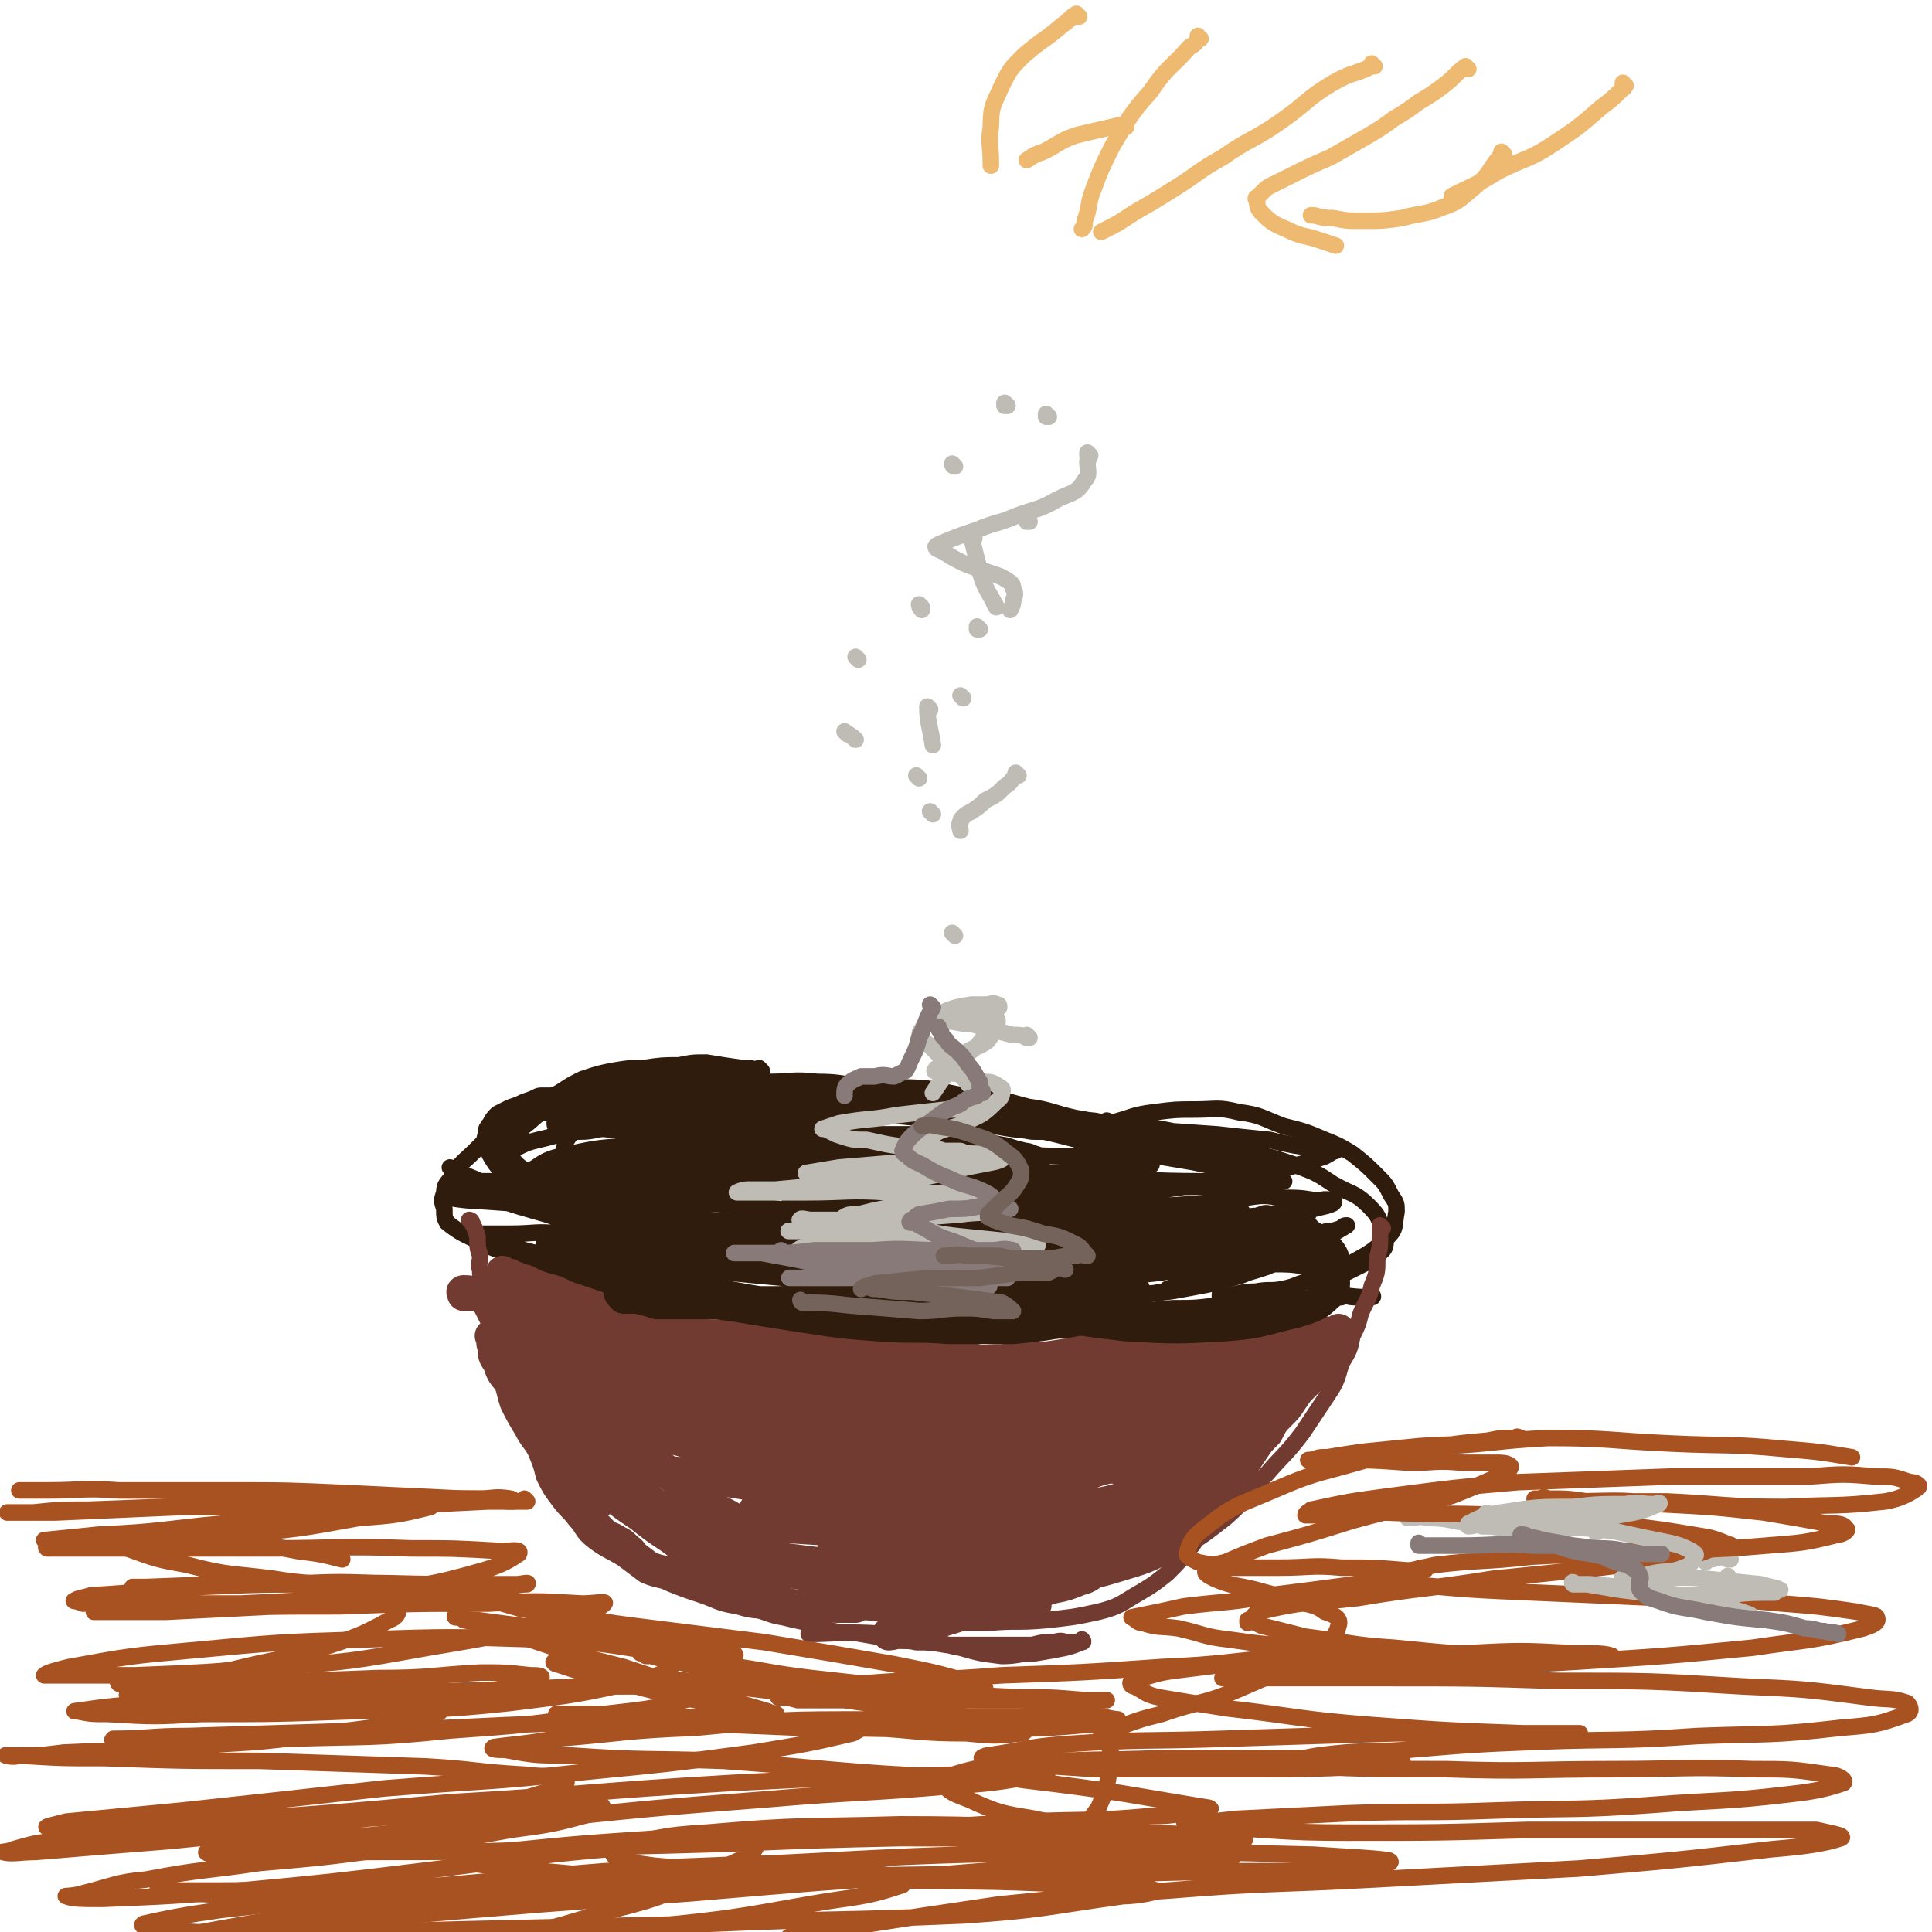 <svg viewBox='0 0 700 700' version='1.1' xmlns='http://www.w3.org/2000/svg' xmlns:xlink='http://www.w3.org/1999/xlink'><g fill='none' stroke='#301C0C' stroke-width='6' stroke-linecap='round' stroke-linejoin='round'><path d='M276,388c0,0 -1,-1 -1,-1 0,0 0,0 1,1 0,0 0,0 0,0 0,0 -1,-1 -1,-1 0,0 0,0 1,1 0,0 0,0 0,0 -4,-1 -4,-1 -7,-1 -7,-1 -7,-1 -13,-2 -5,0 -5,0 -10,1 -6,0 -6,0 -13,1 -5,0 -5,0 -11,1 -5,1 -5,1 -11,3 -4,2 -4,2 -7,4 -5,3 -4,3 -8,5 -7,4 -7,3 -13,8 -6,4 -6,4 -11,9 -4,4 -5,4 -8,9 -2,3 -3,3 -3,6 -1,3 -1,3 0,6 0,3 0,3 1,5 5,4 6,4 12,7 8,4 8,3 16,6 5,2 5,2 10,3 10,2 10,1 20,3 10,2 10,2 19,4 8,2 8,2 16,4 11,2 11,2 23,4 12,2 12,2 24,4 10,1 10,2 20,3 11,1 11,1 23,2 10,0 10,0 21,0 11,-1 11,-1 22,-1 12,-1 12,-1 24,-2 13,-2 13,-3 26,-5 11,-1 11,0 21,-1 8,-1 8,-1 15,-2 6,-1 6,-2 12,-2 2,-1 2,0 5,0 2,0 2,0 3,0 1,0 1,0 2,0 0,0 0,0 0,0 1,0 1,0 1,0 0,0 0,0 0,0 1,0 0,-1 0,-1 -1,0 -1,1 -2,1 -6,0 -6,-1 -11,0 -7,0 -7,0 -14,1 -8,0 -8,1 -15,1 -7,1 -7,1 -14,1 -8,1 -8,1 -16,1 -11,1 -11,1 -23,1 -9,1 -9,1 -18,1 -7,0 -7,0 -13,0 -9,0 -9,0 -17,0 -10,0 -10,0 -20,0 -12,0 -12,0 -24,0 -11,-1 -11,-1 -22,-1 -14,-1 -14,-1 -27,-2 -11,-1 -11,-1 -22,-2 -10,-1 -10,-1 -20,-4 -7,-2 -7,-2 -14,-5 -4,-1 -4,-1 -9,-4 -3,-2 -3,-2 -6,-4 -1,-1 -1,-1 -1,-1 '/><path d='M396,407c0,0 -1,-1 -1,-1 0,0 0,0 0,1 0,0 0,0 0,0 1,0 -1,-1 0,-1 3,0 4,1 7,1 8,-2 8,-3 16,-4 8,-1 8,-1 15,-1 8,0 8,-1 16,1 8,1 8,2 16,5 8,2 8,2 15,5 5,2 5,2 10,5 5,4 5,4 9,8 3,3 3,3 5,7 2,3 2,3 2,6 -1,5 0,6 -3,9 -6,6 -7,6 -14,10 -4,2 -4,1 -8,3 '/><path d='M443,470c0,0 -1,-1 -1,-1 0,0 0,0 0,1 0,0 0,0 0,0 1,0 0,-1 0,-1 0,0 0,0 0,1 0,0 0,0 0,0 1,0 0,-1 0,-1 0,0 0,1 0,1 7,-1 7,-2 13,-2 5,-1 5,0 10,-1 5,-1 5,-2 10,-3 4,-1 4,-1 8,-2 3,-1 3,0 5,-1 2,-1 2,-1 4,-2 2,-1 2,-1 4,-2 2,-1 2,-1 3,-2 1,-1 1,-1 2,-2 1,-1 1,-2 1,-3 0,-2 0,-3 -1,-5 -2,-4 -1,-4 -5,-8 -5,-5 -6,-4 -13,-8 -6,-4 -6,-4 -14,-7 -9,-3 -9,-3 -20,-5 -15,-2 -15,-2 -30,-3 -2,0 -2,0 -4,0 '/><path d='M279,406c0,0 -1,-1 -1,-1 0,0 1,1 1,1 -4,-1 -5,-1 -9,-2 -9,-1 -9,0 -17,-2 -4,0 -3,-1 -7,-2 -1,0 -1,1 -3,1 -1,0 -1,0 -3,0 0,0 0,0 0,0 2,0 2,-1 3,0 8,1 8,2 16,2 10,1 10,-1 20,0 6,0 6,1 11,1 1,0 1,-1 2,0 0,0 0,1 0,1 -7,1 -7,1 -14,2 -12,2 -12,2 -25,3 -5,0 -5,0 -9,0 -5,0 -5,0 -10,0 -4,-1 -6,-1 -7,-1 -1,-1 1,0 3,0 7,-1 7,-1 15,-1 13,-1 13,-1 27,-1 8,-1 8,-1 17,0 4,0 4,0 8,1 2,0 3,0 3,1 -1,1 -2,1 -5,2 -12,2 -13,2 -25,3 -12,1 -12,1 -24,1 -5,0 -5,-1 -11,-2 -4,-1 -4,-1 -8,-1 0,0 1,0 1,0 8,0 8,0 16,1 17,1 17,1 34,3 20,1 20,1 40,3 14,1 14,0 27,2 9,0 8,1 17,2 2,0 4,-1 4,0 -3,0 -5,0 -10,1 -19,0 -19,0 -37,0 -22,-1 -22,-1 -44,-1 -14,-1 -14,0 -28,-1 -6,-1 -6,-1 -12,-2 -2,-1 -4,-1 -3,-1 3,-1 6,0 12,0 21,0 21,0 42,0 28,0 28,0 55,0 22,0 22,-1 44,0 13,0 13,0 25,1 4,1 6,1 7,2 1,0 -2,1 -4,1 -16,2 -16,2 -31,2 -25,1 -25,1 -50,0 -19,-1 -19,-1 -37,-2 -10,-1 -10,-1 -19,-2 -5,-1 -5,-1 -9,-1 -1,0 -3,0 -2,0 5,0 7,0 14,0 19,2 19,3 38,4 23,2 23,2 47,3 26,2 26,2 53,2 17,1 17,1 35,1 3,0 6,0 7,0 1,0 -2,0 -5,0 -15,0 -15,0 -29,0 -23,0 -23,0 -45,0 -24,-1 -24,-1 -48,-1 -18,0 -18,-1 -36,-1 -8,0 -8,0 -16,0 -3,0 -5,-1 -5,0 0,0 3,1 6,1 13,2 13,2 27,3 25,1 25,1 50,2 27,1 27,1 54,2 14,1 14,1 29,2 4,0 8,0 9,1 0,0 -3,0 -6,0 -13,1 -13,1 -26,1 -23,-1 -23,-1 -46,-2 -21,-1 -21,-2 -43,-3 -12,-1 -12,-1 -25,-1 -7,-1 -7,0 -13,0 -3,0 -5,-1 -5,0 0,0 2,0 3,0 14,1 14,1 27,3 22,2 22,2 44,4 19,1 19,2 38,3 12,1 12,1 25,2 4,0 5,1 7,2 1,0 -1,0 -2,0 -14,0 -14,1 -28,1 -27,0 -27,0 -55,-1 -24,0 -24,-1 -49,-2 -21,-1 -21,-1 -42,-2 -8,0 -8,0 -15,0 0,0 0,0 0,0 7,1 7,1 13,2 20,3 20,3 41,6 22,2 22,2 44,3 23,1 23,1 46,2 14,0 14,0 28,1 3,0 3,0 6,1 0,0 0,0 0,0 -11,0 -12,0 -23,1 -21,0 -21,0 -42,-1 -24,0 -24,0 -49,-1 -18,0 -18,0 -35,0 -6,0 -6,0 -12,0 -2,0 -5,0 -4,0 6,0 9,0 17,0 21,0 21,-1 42,0 23,0 23,1 47,2 17,1 17,0 35,2 6,0 7,0 13,2 2,0 4,1 4,2 -1,1 -4,1 -7,1 -15,1 -15,1 -30,1 -20,-1 -20,-2 -39,-4 -14,-1 -14,-1 -27,-2 -5,-1 -4,-2 -8,-2 -1,-1 -3,0 -2,0 0,0 2,-1 4,0 13,0 13,1 26,2 18,1 18,1 36,3 15,1 15,1 30,3 6,0 7,0 13,1 2,0 5,0 3,0 -5,0 -8,0 -16,0 -15,-1 -15,-1 -31,-2 -18,-2 -18,-2 -37,-3 -17,-2 -17,-2 -34,-3 -8,-1 -8,0 -16,0 -5,0 -6,0 -10,0 -1,0 1,0 1,0 12,0 12,0 23,0 20,0 20,0 41,0 22,-1 22,-1 44,-1 16,-1 16,0 33,0 8,0 8,0 17,0 5,0 5,0 10,0 1,0 3,0 2,0 -2,0 -4,0 -8,0 -14,-1 -14,-1 -28,-1 -16,0 -16,0 -32,0 -16,-1 -16,-1 -31,-1 -12,-1 -12,0 -24,0 -4,0 -4,0 -9,0 0,0 -1,0 -1,0 6,-1 7,-1 15,-1 16,-1 16,-1 33,-2 22,-1 22,-2 43,-3 18,-1 18,-1 36,-2 8,-1 8,-1 16,-1 2,-1 3,-1 5,-1 0,0 0,-1 0,-1 -5,-2 -5,-2 -9,-3 -13,-4 -13,-4 -27,-6 -14,-3 -14,-2 -29,-5 -10,-1 -10,-1 -19,-3 -4,0 -4,0 -8,-1 -1,0 -3,0 -2,0 3,-1 5,-1 10,-1 15,0 15,0 31,0 18,-1 18,0 37,0 9,0 9,0 17,0 5,0 5,0 10,0 2,0 4,0 3,0 0,-1 -2,-1 -4,-2 -14,-3 -15,-2 -29,-5 -18,-3 -18,-3 -36,-7 -11,-2 -11,-3 -22,-6 -4,-1 -4,-1 -8,-2 0,0 -1,0 -1,0 2,-1 3,-1 5,0 13,1 13,0 25,2 16,3 16,4 31,7 10,2 10,2 21,3 3,1 3,1 7,2 2,0 2,1 4,1 1,0 2,0 2,0 -1,-1 -1,-2 -3,-3 -10,-3 -10,-3 -20,-5 -11,-3 -11,-3 -22,-5 -5,-1 -5,0 -10,0 -2,-1 -2,-1 -4,-2 0,0 0,0 0,0 5,2 5,2 11,3 14,1 15,1 29,2 9,1 9,1 19,2 4,1 4,1 9,2 6,1 6,0 11,1 2,0 4,0 4,1 -1,0 -2,1 -4,2 -9,3 -9,3 -18,5 -9,2 -9,2 -19,4 -14,2 -14,2 -28,4 -13,1 -13,2 -26,3 -10,1 -10,0 -20,1 -6,0 -6,0 -12,2 -1,0 -1,0 -3,1 0,0 0,0 0,0 9,-1 9,-1 17,-1 17,-1 17,0 35,0 15,-1 15,-1 30,-2 8,-1 7,-2 15,-2 7,-1 7,-1 13,0 7,0 7,0 13,1 2,0 3,-1 5,0 1,0 2,0 1,1 -2,1 -3,1 -7,2 -10,2 -10,2 -20,4 -14,3 -14,3 -28,6 -11,3 -11,3 -23,6 -10,1 -10,1 -20,2 -6,1 -6,1 -11,2 -2,0 -4,1 -3,1 0,0 2,-1 5,-1 12,-2 12,-1 23,-3 15,-3 15,-3 29,-6 10,-2 10,-2 21,-4 6,-1 6,-2 12,-3 5,-1 5,-1 9,-1 1,-1 1,-1 3,-1 1,-1 1,0 1,0 0,0 0,0 0,0 -5,0 -5,0 -10,1 -11,2 -11,2 -21,5 -12,3 -13,2 -24,6 -10,3 -10,3 -19,7 -6,2 -6,2 -13,4 -3,1 -4,1 -7,2 -1,0 -2,0 -2,1 2,0 3,0 5,0 11,-1 11,-1 21,-3 14,-2 14,-1 28,-4 11,-2 11,-3 22,-6 8,-2 8,-2 16,-4 5,-1 5,-1 11,-3 2,0 2,0 5,-1 1,-1 1,-1 2,-1 0,0 0,0 0,0 0,0 0,0 0,0 -5,3 -5,3 -11,6 -9,5 -9,5 -18,9 -12,4 -12,3 -24,6 -9,3 -10,2 -19,4 -6,1 -6,2 -12,2 -6,1 -6,0 -11,0 -4,0 -4,0 -8,0 -2,-1 -2,-1 -4,-1 0,0 0,0 0,0 2,0 2,-1 4,0 5,0 5,1 10,1 6,0 6,-1 13,-1 10,-2 11,-1 21,-3 11,-2 11,-2 21,-5 5,-2 5,-2 9,-4 3,-2 2,-3 5,-5 2,-2 3,-2 5,-4 2,-2 2,-2 4,-4 1,-1 1,0 2,0 0,-1 0,-1 -1,-1 0,0 0,0 0,0 1,0 0,-1 0,-1 -3,2 -3,4 -7,6 -7,5 -7,5 -15,9 -12,4 -12,4 -23,7 -3,1 -3,1 -6,2 '/><path d='M333,458c0,0 -1,-1 -1,-1 0,0 1,1 1,1 -6,-1 -7,0 -12,-3 -6,-2 -5,-3 -10,-6 -2,-1 -2,-1 -4,-2 0,0 0,0 0,0 8,-1 8,-2 15,-3 15,-2 15,-1 29,-3 11,-1 12,0 23,-2 4,0 5,0 9,-2 1,0 2,0 1,0 -5,-1 -6,-1 -12,-1 -16,-2 -16,-2 -32,-3 -17,-2 -17,-2 -33,-2 -17,-1 -17,0 -34,0 -12,0 -12,0 -23,0 -3,0 -3,0 -5,0 -1,0 -2,-1 -2,0 -1,0 -1,1 0,2 0,2 0,3 2,5 4,3 5,3 12,4 8,1 8,0 16,0 7,-1 7,-1 13,-3 3,-1 5,-2 6,-4 0,-3 -1,-5 -4,-7 -9,-5 -10,-4 -20,-7 -11,-3 -11,-3 -22,-4 -6,-1 -6,-1 -13,-1 -5,-1 -5,-1 -10,0 -4,0 -4,0 -8,1 -2,0 -3,0 -3,1 0,1 1,1 2,2 1,0 1,0 1,1 '/><path d='M287,409c0,0 0,-1 -1,-1 -2,0 -2,1 -3,1 -11,-1 -11,-1 -21,-1 -12,-1 -12,-1 -25,0 -12,0 -12,-1 -24,0 -9,2 -9,3 -18,5 -4,1 -4,1 -8,3 -1,1 -1,1 -2,2 0,1 -1,2 0,3 2,2 3,3 6,4 6,3 6,3 14,4 8,2 8,1 17,1 12,0 12,1 24,-1 9,-2 10,-2 18,-6 3,-2 4,-3 5,-6 1,-3 1,-4 -1,-6 -2,-4 -2,-5 -6,-7 -5,-3 -6,-3 -11,-4 -6,-1 -6,-1 -12,-1 -6,-1 -6,-1 -12,0 -6,1 -6,1 -11,4 -6,4 -6,4 -10,9 -2,3 -1,3 -2,7 0,0 0,0 0,1 '/><path d='M285,408c0,0 0,-1 -1,-1 -1,0 -1,0 -2,0 -9,-3 -9,-4 -18,-7 -8,-2 -8,-2 -16,-3 -8,-1 -8,-1 -16,0 -10,0 -10,0 -20,1 -7,1 -8,1 -14,4 -4,2 -4,3 -8,6 -2,2 -2,2 -4,5 0,0 0,0 0,1 '/><path d='M164,424c0,0 -1,-1 -1,-1 0,0 1,0 1,1 0,0 0,0 0,0 8,3 8,3 16,7 5,2 5,3 11,6 '/><path d='M219,428c0,0 0,-1 -1,-1 -2,0 -3,1 -5,1 -12,0 -12,0 -23,0 -8,0 -8,0 -15,0 -4,0 -4,0 -9,0 -1,0 -3,-1 -2,0 2,1 3,1 7,3 13,5 13,5 27,9 15,5 15,5 31,9 15,3 15,2 30,5 9,1 9,2 18,3 6,0 6,0 13,1 2,0 4,0 5,0 0,-1 -2,-1 -4,-1 -10,-3 -10,-3 -21,-4 -17,-3 -17,-3 -34,-4 -17,-2 -17,-2 -33,-2 -9,-1 -9,0 -18,0 -6,0 -6,0 -12,0 -1,0 -2,-1 -1,0 3,1 4,2 8,3 13,4 13,4 26,6 16,3 16,2 32,4 12,1 12,1 25,1 10,1 10,1 21,2 4,0 4,0 7,0 1,0 0,0 0,0 -9,-1 -9,-1 -19,-2 -15,-2 -15,-2 -31,-3 -11,-1 -11,-2 -22,-3 -8,-1 -8,-1 -15,-2 -4,-1 -4,-1 -7,-2 0,0 0,0 0,0 10,0 10,0 19,0 18,1 19,0 37,1 17,1 17,2 33,3 14,2 14,1 29,3 7,1 7,2 14,3 3,1 6,1 5,1 -1,0 -4,-1 -7,-1 -18,-3 -18,-3 -35,-6 -20,-2 -20,-2 -39,-5 -18,-3 -18,-3 -35,-7 -11,-2 -11,-2 -21,-4 -3,0 -4,-1 -6,-1 0,0 1,0 1,0 9,2 9,2 17,4 17,3 17,3 35,5 20,3 20,3 40,5 15,2 15,2 30,3 7,1 7,1 14,2 4,0 8,0 9,0 0,-1 -4,-2 -8,-3 -16,-3 -16,-3 -32,-5 -25,-5 -25,-5 -51,-8 -23,-3 -23,-2 -46,-4 -14,-1 -14,-1 -28,-2 -4,0 -9,-1 -9,-1 0,0 5,0 9,0 16,0 16,0 32,0 26,1 26,1 51,2 20,1 21,1 40,4 9,1 9,1 17,3 4,2 4,2 7,4 2,1 2,1 4,2 0,0 0,0 0,0 '/></g>
<g fill='none' stroke='#723B31' stroke-width='6' stroke-linecap='round' stroke-linejoin='round'><path d='M171,443c0,0 -1,-1 -1,-1 0,0 0,0 1,1 0,0 0,0 0,0 0,0 -1,-1 -1,-1 0,0 0,0 1,1 0,0 0,0 0,0 0,0 -1,-1 -1,-1 0,0 1,0 1,1 1,2 1,2 2,5 0,4 0,4 1,7 0,3 -1,3 0,5 0,2 0,2 1,4 0,3 0,3 1,5 0,2 0,2 1,4 1,2 1,2 2,4 1,3 0,3 2,6 0,2 1,2 2,4 1,3 1,3 2,5 1,2 1,2 2,5 0,2 0,3 1,5 0,2 1,2 1,4 1,2 1,2 2,4 0,2 0,2 1,4 2,2 2,2 3,5 2,2 2,2 3,5 1,2 1,2 2,3 1,2 1,2 2,3 1,2 1,2 2,4 1,2 1,2 2,3 2,2 2,2 3,4 2,2 1,2 3,4 2,2 2,2 4,4 2,2 2,2 4,4 2,2 2,1 5,3 2,1 2,1 4,3 3,2 2,3 5,5 3,2 3,2 6,4 3,2 3,2 6,4 4,2 4,2 8,4 4,2 4,1 9,3 5,2 5,2 10,4 5,1 5,2 11,3 4,1 4,1 9,2 4,1 4,2 9,3 5,1 5,0 10,1 6,1 6,1 11,2 4,1 5,0 9,1 5,0 5,0 11,1 6,0 6,0 11,0 6,0 6,0 12,0 4,0 4,0 8,0 4,-1 4,-1 8,-1 3,-1 3,0 5,0 2,0 2,0 4,0 0,0 0,0 0,0 1,0 1,0 1,0 0,0 0,0 0,0 1,0 0,-1 0,-1 0,0 0,0 0,1 0,0 0,0 0,0 -3,1 -2,1 -6,2 -5,1 -5,1 -11,2 -6,0 -6,1 -12,1 -8,-1 -8,-1 -15,-3 -6,-1 -6,-2 -13,-3 -7,-1 -7,-1 -15,-2 -14,-1 -18,0 -27,0 '/><path d='M501,445c0,0 -1,-1 -1,-1 0,0 0,0 0,1 0,0 0,0 0,0 1,0 0,-1 0,-1 0,0 0,0 0,1 0,0 0,0 0,0 1,0 0,-1 0,-1 0,0 0,0 0,1 0,1 0,1 0,3 0,4 0,4 -1,8 0,5 0,5 -2,10 -1,5 -2,5 -4,10 -1,4 -1,4 -3,8 -1,5 -1,5 -4,10 -2,7 -2,7 -6,13 -4,6 -4,6 -8,12 -6,8 -7,8 -13,15 -8,8 -7,9 -15,16 -9,7 -9,7 -18,12 -10,5 -10,5 -20,8 -10,3 -10,3 -21,3 -10,1 -10,1 -21,1 -10,-1 -10,-1 -20,-1 -9,-1 -9,-1 -18,-1 -6,-1 -6,-1 -12,-1 0,0 0,0 0,0 '/><path d='M341,587c0,0 -1,-1 -1,-1 0,0 0,0 1,1 0,0 0,0 0,0 0,0 -1,-1 -1,-1 0,0 0,0 1,1 0,0 0,0 0,0 8,-2 8,-1 16,-3 7,-1 7,-1 13,-3 6,-1 6,-1 12,-3 5,-1 5,-1 10,-3 4,-1 4,-2 8,-4 4,-2 3,-3 7,-5 4,-2 4,-2 7,-3 5,-3 5,-2 10,-5 3,-1 3,-2 7,-4 1,-1 1,-1 3,-2 1,0 1,0 2,0 0,-1 0,0 0,0 0,0 0,0 0,0 1,0 0,-1 0,-1 0,0 0,0 0,1 0,0 0,0 -1,1 -2,4 -1,5 -4,8 -4,5 -4,5 -8,9 -5,4 -5,4 -10,7 -7,4 -7,5 -15,7 -9,2 -10,2 -19,3 -11,1 -11,0 -21,1 -11,0 -11,0 -21,-1 -8,0 -8,-1 -15,-2 -4,-1 -4,-1 -9,-2 -1,0 -1,0 -1,0 '/><path d='M434,506c0,0 -1,-1 -1,-1 0,0 0,0 0,1 0,0 0,0 0,0 1,0 0,-1 0,-1 0,0 1,1 0,1 -7,0 -7,0 -15,0 -17,0 -17,0 -34,0 -19,-1 -19,-1 -38,-3 -18,-1 -18,-2 -36,-4 -15,-1 -15,-1 -30,-3 -8,-1 -8,-1 -16,-3 -3,0 -5,0 -6,0 0,-1 2,-1 4,-1 14,-1 14,-2 27,-1 19,0 19,1 38,3 19,2 19,2 38,5 15,2 15,2 30,5 6,1 6,2 12,3 3,0 3,0 6,0 0,0 1,0 0,0 -1,-1 -2,-1 -5,-1 -12,-3 -12,-2 -24,-5 -19,-3 -19,-4 -38,-7 -19,-3 -19,-2 -38,-4 -15,-2 -15,-2 -31,-3 -7,-1 -7,0 -14,0 -2,0 -4,-1 -3,0 2,0 4,1 9,2 18,2 18,2 36,5 20,3 20,4 40,6 20,3 20,2 40,4 11,2 11,2 22,4 4,0 6,1 7,1 1,1 -2,1 -3,1 -12,-1 -12,0 -24,-1 -20,-2 -19,-3 -39,-6 -23,-3 -23,-3 -46,-7 -17,-3 -17,-3 -35,-6 -7,-1 -7,-2 -14,-3 -1,-1 -4,-1 -3,-1 1,-1 4,0 8,0 13,3 14,2 27,5 21,4 21,4 41,9 19,4 19,4 37,8 13,3 13,2 25,5 5,1 5,2 11,3 0,0 1,1 1,1 -8,-1 -9,-1 -18,-2 -20,-2 -20,-2 -39,-4 -25,-2 -25,-2 -50,-4 -20,-2 -20,-2 -40,-4 -7,-1 -8,0 -14,-1 -1,-1 0,-1 0,-1 10,-1 10,-1 21,0 23,0 23,0 47,1 22,2 22,2 45,5 15,2 15,2 30,5 6,2 7,1 12,4 1,0 1,2 0,2 -9,2 -10,2 -20,2 -21,0 -21,0 -42,-2 -25,-2 -25,-2 -50,-5 -15,-2 -15,-2 -29,-6 -5,-1 -5,-1 -9,-3 -1,0 -1,0 -1,0 12,0 12,-1 23,0 25,1 25,1 50,4 26,2 26,2 52,5 14,2 14,2 29,5 4,0 6,0 8,1 1,0 -1,1 -2,1 -9,1 -9,2 -19,2 -19,1 -19,0 -37,0 -18,-1 -18,-1 -36,-2 -10,-1 -10,-1 -20,-2 -2,0 -2,1 -4,1 0,0 0,-1 0,-1 9,0 9,0 18,1 20,2 20,1 40,3 19,3 19,3 37,6 13,3 13,3 27,6 2,0 4,1 4,1 0,0 -3,0 -6,0 -16,-2 -16,-1 -32,-3 -22,-3 -22,-3 -44,-7 -17,-3 -17,-3 -34,-7 -7,-2 -7,-3 -14,-5 -4,-1 -5,-1 -8,-2 -1,0 0,-1 0,0 8,1 8,1 16,3 16,4 16,4 33,7 17,4 17,4 34,7 14,3 14,3 29,5 5,1 5,1 9,2 1,0 2,1 1,1 -9,-1 -10,-2 -21,-3 -19,-2 -19,-1 -39,-3 -28,-2 -28,-2 -56,-4 -22,-2 -22,-2 -44,-4 -9,-1 -9,0 -18,-2 -4,0 -8,-1 -8,-2 1,0 5,0 10,1 17,0 17,0 34,1 24,1 24,1 48,4 23,2 23,2 45,5 15,2 15,2 29,5 7,1 7,1 14,3 2,0 4,0 4,1 -2,0 -5,0 -9,0 -17,-1 -17,-1 -34,-3 -22,-1 -22,-1 -43,-3 -15,-1 -15,-2 -30,-3 -9,-2 -9,-1 -19,-2 -3,-1 -4,-1 -7,-1 -1,0 0,-1 0,-1 12,1 12,1 23,2 22,3 22,4 44,7 20,2 20,1 39,4 15,2 15,3 30,5 4,1 8,2 8,3 1,0 -3,0 -6,0 -17,0 -17,0 -34,0 -24,-1 -24,-2 -48,-4 -18,-2 -18,-2 -37,-5 -13,-2 -13,-3 -27,-5 -5,-1 -5,-1 -11,-1 -1,-1 -3,-1 -2,-1 5,0 7,0 15,1 21,2 21,2 41,4 25,3 25,3 49,7 25,4 25,4 50,9 14,2 14,2 28,4 3,1 6,2 6,3 -1,0 -4,0 -8,0 -16,-1 -16,-1 -32,-2 -22,-3 -22,-3 -44,-6 -25,-4 -25,-4 -50,-7 -20,-3 -20,-3 -39,-6 -7,-1 -7,-1 -15,-2 -2,0 -5,-1 -5,0 0,0 3,0 6,0 14,2 14,2 28,4 25,4 25,4 50,8 23,4 23,3 46,7 14,2 14,2 28,5 5,1 5,1 11,2 0,0 1,1 1,1 -7,0 -8,0 -16,0 -20,-1 -20,-1 -39,-2 -22,-1 -22,-1 -44,-3 -16,-1 -17,-1 -33,-3 -7,-2 -7,-2 -15,-4 -1,0 -4,-1 -3,0 3,0 5,0 10,0 16,3 16,3 32,5 20,3 20,3 41,6 14,2 14,2 28,4 9,2 9,2 17,4 3,1 6,1 6,2 0,1 -2,1 -5,1 -17,-2 -17,-2 -35,-3 -21,-2 -21,-2 -42,-5 -16,-2 -16,-2 -32,-4 -9,-1 -9,-1 -18,-2 -4,0 -4,0 -7,0 -1,-1 -2,-1 -2,0 5,1 7,2 14,3 19,5 19,5 39,9 19,4 20,4 39,7 16,2 16,1 31,3 6,1 6,1 11,2 1,0 3,0 3,0 -2,-1 -4,0 -7,0 -14,-1 -14,0 -29,-2 -17,-2 -17,-2 -35,-5 -18,-2 -18,-2 -37,-5 -9,-1 -9,-1 -18,-3 0,0 -1,-1 0,-1 2,0 3,1 7,2 15,2 15,2 31,4 15,2 15,3 31,5 13,2 13,1 26,4 6,1 6,2 13,4 1,0 2,0 3,1 0,0 -1,1 -2,1 -10,-1 -10,-1 -20,-2 -13,0 -13,1 -27,-1 -9,-1 -9,-2 -19,-4 -5,-1 -5,0 -11,-2 -1,0 -3,-1 -2,-1 0,1 1,1 3,2 9,1 9,1 19,2 14,1 14,1 28,3 11,0 11,0 22,1 5,0 5,0 10,1 1,0 3,0 2,0 -2,-2 -3,-3 -8,-6 -11,-5 -12,-5 -23,-11 -8,-4 -8,-4 -16,-9 -6,-4 -7,-3 -12,-8 -3,-3 -5,-4 -4,-7 0,-4 3,-5 7,-7 12,-5 13,-4 27,-6 18,-3 18,-2 36,-2 16,-1 16,-1 33,-1 12,-1 12,-1 23,-1 6,-1 6,-1 11,-1 1,0 2,0 1,0 -4,0 -5,0 -10,0 -16,0 -16,0 -32,0 -1,0 -1,0 -2,0 '/><path d='M392,520c0,0 -1,-1 -1,-1 1,0 2,1 5,1 11,-2 11,-1 22,-4 11,-2 11,-3 22,-6 5,-1 5,-1 9,-2 1,-1 1,-1 1,-1 0,0 0,0 0,0 -9,-1 -9,-1 -19,-1 -15,0 -15,0 -30,0 -16,1 -16,0 -31,1 -11,1 -11,2 -22,3 -5,1 -5,1 -10,2 -2,0 -2,0 -3,1 0,0 0,0 0,0 8,0 8,0 17,0 15,0 15,0 29,0 18,-1 18,-1 36,-2 15,-1 15,0 30,-2 9,-1 9,-1 17,-3 3,-1 3,0 7,-1 1,-1 0,-1 1,-1 0,0 0,0 0,0 -2,0 -2,-1 -4,0 -9,0 -9,0 -18,1 -16,2 -16,1 -32,3 -17,2 -17,2 -33,5 -10,1 -10,2 -20,4 -4,0 -4,1 -9,2 -1,0 -1,0 -3,0 0,0 0,0 0,0 10,-4 9,-5 19,-7 14,-4 14,-4 29,-7 13,-3 13,-3 26,-6 11,-3 11,-3 23,-6 7,-1 7,0 15,-2 3,-1 3,-1 7,-2 1,0 1,0 2,1 0,0 0,0 0,0 0,0 0,-1 -1,-1 -4,0 -4,0 -8,1 -13,0 -13,0 -26,1 -21,2 -21,3 -41,6 -17,2 -17,2 -33,4 -11,2 -11,2 -22,4 -6,1 -6,2 -12,3 -2,1 -5,1 -4,1 3,-1 5,-2 10,-3 12,-2 12,-2 23,-5 13,-3 13,-4 26,-6 11,-2 12,-2 24,-4 10,-2 10,-1 19,-4 8,-2 8,-3 15,-5 4,-1 4,-1 8,-2 1,0 1,0 3,0 0,-1 0,0 0,0 1,0 1,0 1,0 0,0 0,0 -1,0 -4,0 -4,0 -8,1 -14,1 -14,1 -28,3 -17,2 -17,1 -33,4 -14,2 -14,3 -28,6 -10,2 -10,2 -20,4 -7,2 -7,2 -15,4 -4,1 -4,0 -8,2 0,0 -1,0 0,1 0,0 1,-1 3,0 7,0 7,1 14,2 9,0 9,0 19,1 17,0 17,1 33,1 15,-1 15,-1 30,-2 16,-2 16,-3 32,-6 6,-1 6,-1 12,-2 2,-1 1,-2 3,-2 1,-1 1,0 1,0 0,0 0,0 0,0 1,0 0,-1 0,-1 -1,0 -1,0 -2,1 -4,1 -4,1 -8,3 -9,3 -9,3 -17,7 -6,3 -6,3 -12,7 '/><path d='M468,512c0,0 -1,-1 -1,-1 0,0 0,0 0,1 0,0 0,0 0,0 1,0 0,-1 0,-1 0,0 0,0 0,1 0,0 0,0 0,0 1,0 0,-1 0,-1 0,0 1,0 0,1 -1,2 -2,2 -4,4 -6,6 -6,7 -13,13 -7,6 -8,6 -16,11 -7,5 -7,5 -14,10 -6,3 -6,3 -11,8 -4,2 -4,2 -7,6 -1,1 -1,2 -2,3 0,0 0,0 -1,1 0,0 0,0 0,0 1,0 0,0 0,-1 -1,-2 1,-3 -1,-5 -4,-5 -5,-6 -10,-8 -14,-6 -14,-5 -28,-8 -17,-4 -17,-3 -33,-6 -21,-4 -21,-3 -41,-8 -18,-4 -18,-4 -35,-9 -7,-2 -7,-3 -14,-6 -3,-2 -2,-2 -5,-4 -1,-1 -3,-1 -2,-1 0,0 1,0 3,0 9,1 9,1 17,3 12,2 12,2 24,5 10,3 10,3 19,5 6,2 6,2 11,4 4,1 5,2 7,2 1,0 -1,-2 -2,-2 -8,-4 -8,-3 -17,-7 -14,-5 -14,-5 -29,-11 -11,-4 -11,-4 -22,-9 -9,-4 -8,-4 -17,-8 -7,-3 -7,-3 -15,-5 -4,-2 -4,-2 -8,-3 0,0 1,0 1,1 2,1 2,1 5,2 9,4 8,5 18,8 13,5 13,4 27,8 10,3 10,3 20,7 5,1 5,1 9,3 1,1 2,2 3,2 0,0 0,-1 -1,-2 -9,-4 -10,-3 -20,-6 -14,-5 -14,-5 -28,-10 -12,-4 -12,-4 -24,-9 -8,-3 -8,-3 -16,-6 -5,-2 -5,-1 -10,-3 -1,0 -3,0 -3,0 1,-1 2,-1 4,0 11,2 11,2 22,5 16,4 16,4 32,8 11,3 11,4 22,7 7,2 7,2 15,4 3,1 3,0 7,1 1,0 2,0 2,0 -5,-3 -6,-4 -12,-7 -13,-7 -13,-6 -27,-12 -9,-5 -9,-6 -18,-10 -8,-3 -9,-2 -17,-6 -5,-1 -4,-2 -9,-4 -1,0 -1,-1 -2,0 -1,0 -1,0 0,1 5,3 5,2 11,5 10,4 10,3 20,8 6,3 6,3 12,7 3,2 3,2 7,5 2,1 3,1 4,2 0,0 -1,0 -2,0 -6,-3 -6,-3 -12,-6 -11,-4 -11,-3 -22,-7 -12,-4 -12,-3 -23,-7 -6,-2 -6,-3 -11,-5 -3,-1 -3,-1 -5,-2 0,0 0,0 1,0 5,1 5,1 10,2 12,3 13,3 25,6 11,3 11,3 22,7 8,3 8,3 16,6 5,2 5,2 10,4 1,1 3,1 3,2 -2,0 -4,-1 -7,-1 -8,-2 -8,-1 -16,-3 -9,-2 -9,-3 -19,-5 -9,-2 -9,-2 -18,-4 -3,-1 -3,-1 -7,-1 -1,0 -1,-1 -1,0 0,1 1,2 2,3 7,5 8,5 15,8 11,6 11,5 21,10 7,4 6,5 13,9 3,2 3,1 6,3 0,0 0,1 0,1 -4,-2 -5,-2 -10,-4 -9,-3 -9,-2 -18,-5 -8,-3 -8,-3 -15,-7 -5,-2 -4,-2 -8,-4 -2,-1 -2,-1 -4,-1 -1,-1 -1,0 -1,0 0,2 1,3 3,5 5,5 5,5 12,10 7,5 7,4 15,8 4,3 4,3 9,5 1,1 1,0 2,1 0,0 0,0 0,0 -5,-3 -5,-3 -11,-5 -7,-4 -7,-3 -15,-7 -5,-2 -5,-2 -10,-4 -3,-2 -3,-1 -6,-2 -1,-1 -1,-2 -1,-1 -1,0 0,1 0,2 3,4 3,4 7,8 7,6 8,5 16,10 8,5 8,5 16,9 4,2 4,2 9,4 1,1 1,1 2,2 0,0 0,0 0,0 -4,-2 -3,-2 -7,-4 -5,-2 -5,-2 -10,-4 -2,-1 -2,-2 -4,-2 -1,-1 -1,-1 -3,-1 -1,-1 -1,-1 -2,0 0,1 0,2 1,3 2,5 2,5 6,9 4,6 4,6 9,12 3,3 3,3 7,6 2,1 2,1 4,2 1,0 1,0 1,1 0,0 -1,0 -2,0 -2,-2 -2,-3 -4,-5 -5,-4 -4,-4 -9,-8 -3,-2 -3,-1 -6,-3 -2,-1 -2,-1 -4,-3 0,0 0,-1 0,-1 0,0 -1,1 0,2 3,3 4,3 8,5 6,5 6,5 13,10 5,3 5,3 9,5 4,2 4,2 9,4 2,1 2,1 5,2 1,0 2,0 2,0 -1,-2 -2,-3 -4,-5 -6,-7 -6,-7 -12,-14 -5,-6 -5,-6 -11,-12 -5,-5 -5,-5 -10,-10 -3,-3 -4,-3 -7,-6 -1,-1 -3,-2 -2,-3 0,0 1,0 3,-1 1,0 1,0 2,1 '/></g>
<g fill='none' stroke='#723B31' stroke-width='12' stroke-linecap='round' stroke-linejoin='round'><path d='M338,512c0,0 0,-1 -1,-1 -2,0 -2,0 -3,0 -12,-1 -12,-1 -24,-3 -11,-1 -11,-2 -22,-4 -8,-1 -8,-1 -17,-3 -4,-1 -4,-1 -9,-2 -3,-1 -5,-1 -5,-1 0,-1 2,-1 4,-1 12,-1 12,-1 24,0 18,0 18,0 37,1 18,2 18,3 37,6 15,2 15,1 29,4 6,1 6,0 12,2 1,0 2,0 2,0 -7,0 -8,0 -16,1 -18,0 -18,1 -35,0 -26,-2 -26,-3 -52,-5 -21,-2 -21,-2 -42,-5 -8,-2 -8,-2 -17,-4 -2,-1 -1,-1 -3,-2 -1,0 -2,0 -1,0 3,-1 4,-1 9,0 17,0 17,0 35,1 23,2 23,1 46,4 13,2 13,3 27,5 7,2 7,1 15,3 3,1 5,2 7,2 0,0 -1,-1 -3,-2 -13,-1 -13,0 -27,-2 -21,-3 -21,-3 -42,-6 -18,-3 -18,-4 -36,-7 -12,-3 -12,-3 -24,-5 -6,-2 -6,-2 -12,-3 -2,0 -3,0 -3,0 -1,-1 1,0 2,0 14,0 14,0 28,1 21,2 21,2 42,5 22,3 21,4 43,8 15,3 15,2 29,5 7,1 7,2 13,4 0,0 1,1 0,1 -11,-1 -11,-1 -23,-2 -19,-1 -20,-1 -39,-4 -23,-3 -23,-3 -46,-8 -18,-3 -17,-4 -35,-8 -6,-2 -6,-2 -13,-4 -3,0 -3,-1 -7,-1 -1,-1 -3,0 -2,0 2,0 4,-1 9,0 15,1 16,1 31,3 21,2 21,3 42,6 17,2 18,2 35,6 9,1 9,2 19,5 4,1 4,1 9,3 1,0 3,1 2,1 -1,0 -3,-1 -7,-1 -15,-2 -15,-1 -30,-2 -17,-2 -17,-3 -35,-5 -16,-3 -16,-2 -33,-5 -9,-2 -9,-2 -18,-4 -5,-1 -5,-1 -9,-2 -2,-1 -3,-1 -3,-1 0,-1 2,-1 3,-1 11,-1 11,-2 22,-1 19,0 19,0 37,1 19,2 19,2 38,4 11,2 11,2 22,4 4,1 5,1 8,3 1,0 1,1 0,1 -7,2 -8,1 -16,1 -17,0 -17,0 -34,-1 -19,-2 -19,-2 -38,-4 -11,-2 -11,-2 -22,-4 -6,-1 -6,-1 -11,-2 -3,-1 -3,-1 -6,-2 -1,0 -2,-1 -1,0 3,0 4,1 9,1 15,2 15,2 30,4 21,3 21,3 42,6 21,2 21,2 42,5 13,1 13,1 26,3 4,1 6,0 9,2 0,0 -1,1 -2,1 -9,2 -10,2 -19,3 -20,2 -20,1 -40,2 -23,1 -23,1 -47,2 -19,1 -19,1 -38,2 -8,0 -8,0 -15,0 -4,0 -6,0 -7,0 -1,0 1,0 3,0 10,-1 10,-1 20,-1 17,-1 17,-1 35,-2 21,-1 21,-1 42,-1 17,0 17,-1 35,0 12,0 12,0 24,1 7,1 7,1 14,3 2,1 4,0 4,2 1,1 0,2 -2,3 -8,4 -8,4 -17,6 -13,3 -13,2 -27,5 -13,2 -13,2 -27,4 -13,3 -14,2 -27,5 -7,1 -7,1 -14,2 -5,1 -5,0 -9,2 -2,0 -4,1 -4,2 -1,0 1,-1 2,0 10,0 10,2 20,2 18,0 19,-1 37,-3 19,-2 19,-2 38,-7 18,-4 18,-4 36,-9 14,-4 14,-4 27,-10 7,-3 6,-4 12,-8 2,-1 2,-1 4,-2 1,0 1,0 2,-1 0,0 0,0 0,0 0,1 0,1 -1,2 -2,3 -2,3 -5,6 -4,5 -4,4 -9,9 -5,5 -5,5 -10,10 -7,6 -7,6 -14,11 -14,9 -14,8 -28,16 -13,7 -13,6 -26,13 -10,5 -10,5 -20,10 -6,3 -6,3 -13,5 -2,1 -3,0 -4,1 0,0 2,0 3,-1 10,-2 10,-2 20,-5 12,-4 12,-4 24,-9 11,-4 11,-4 21,-9 8,-4 8,-4 16,-8 5,-3 5,-4 10,-8 5,-3 5,-3 10,-7 5,-4 5,-4 9,-9 4,-5 4,-5 8,-10 3,-4 4,-4 8,-9 3,-3 3,-3 6,-7 2,-3 2,-3 4,-6 1,-1 2,0 2,-1 1,-1 0,-1 0,-2 0,0 0,0 0,0 1,1 0,0 0,0 0,1 1,1 0,3 -1,3 -2,3 -4,6 -3,6 -2,6 -6,12 -3,5 -3,6 -7,11 -5,6 -5,6 -11,11 -11,8 -12,8 -24,14 -15,7 -15,8 -31,13 -14,4 -15,3 -30,6 -11,2 -11,2 -23,3 -6,1 -6,1 -11,1 -3,0 -3,0 -5,0 -1,-1 -2,-1 -1,-1 1,-3 2,-4 5,-5 9,-4 10,-4 20,-7 13,-4 13,-4 26,-6 15,-3 15,-2 29,-4 9,-2 9,-3 19,-5 5,-1 5,-1 11,-2 2,-1 3,-1 5,-1 0,-1 -1,0 -1,0 -8,-1 -8,-1 -17,-1 -16,-1 -16,-1 -32,0 -17,0 -17,0 -34,0 -16,1 -16,1 -33,2 -9,1 -9,1 -19,2 -4,0 -4,0 -8,0 -1,0 -2,0 -2,0 4,-1 6,-1 11,-1 14,-1 14,-1 28,-2 19,-2 19,-2 38,-3 16,-1 16,0 31,0 7,-1 7,0 13,0 2,0 4,-1 4,0 0,0 -1,1 -3,1 -7,2 -7,2 -15,4 -15,2 -15,2 -29,3 -14,2 -14,1 -28,3 -8,1 -8,1 -17,2 -4,1 -4,1 -8,1 -1,0 -2,0 -2,1 3,0 4,0 8,0 15,0 15,0 30,0 18,-1 18,-1 36,-1 11,-1 11,-1 22,-2 5,0 5,0 10,0 1,-1 3,-1 3,0 0,0 -1,0 -3,0 -10,1 -10,1 -19,2 -15,0 -15,0 -29,0 -11,0 -11,1 -23,0 -7,-1 -7,-2 -14,-4 -5,-1 -5,-1 -9,-2 -2,0 -3,0 -3,0 2,-3 2,-5 6,-6 14,-7 15,-7 30,-11 18,-5 19,-4 38,-8 17,-3 17,-2 35,-5 6,0 6,0 12,-1 2,0 4,0 4,0 -2,-1 -4,0 -8,0 -16,0 -16,0 -32,0 -16,-1 -16,-2 -33,-3 -19,-1 -19,0 -38,-2 -12,-1 -12,-1 -24,-2 -4,0 -4,0 -8,-1 -3,0 -6,1 -6,1 0,-1 2,-1 4,-1 13,-1 13,-2 25,-2 19,0 19,1 38,2 17,1 17,0 34,2 14,1 13,2 27,3 9,0 9,0 18,1 3,0 3,0 7,1 0,0 1,0 0,0 -4,-1 -5,-2 -10,-3 -15,-2 -15,-2 -30,-4 -15,-2 -15,-3 -30,-5 -17,-2 -17,-1 -35,-3 -13,-1 -14,-1 -27,-2 -7,0 -7,0 -13,0 -2,-1 -3,0 -4,0 0,-1 2,-1 4,-2 12,0 12,1 24,1 22,0 22,-1 44,0 21,0 21,0 42,1 15,0 15,1 29,2 7,0 7,0 14,1 2,0 2,0 4,1 0,0 0,0 0,0 1,0 1,-1 0,-1 -10,-1 -10,0 -20,0 -15,-1 -15,-3 -30,-3 -17,-1 -17,0 -35,0 -16,0 -16,0 -32,0 -11,0 -11,0 -21,0 -6,0 -6,0 -12,0 -2,0 -3,0 -4,0 -1,0 0,0 0,0 9,-1 9,-1 18,-1 17,-1 17,0 34,0 16,0 16,-1 32,0 13,0 13,0 26,1 11,0 11,0 21,0 8,-1 8,-1 16,-1 5,-1 5,-1 11,-1 3,-1 3,-1 6,-1 1,0 1,0 2,0 0,0 0,0 0,0 1,0 0,-1 0,-1 -3,0 -4,1 -7,2 -10,1 -10,1 -21,1 -16,1 -16,1 -32,2 -15,0 -15,0 -30,1 -15,0 -15,1 -29,1 -12,1 -12,1 -24,1 -6,1 -6,0 -13,1 -4,0 -4,0 -7,1 -2,0 -2,0 -3,0 -1,0 -2,0 -1,0 0,-1 1,-1 2,-1 10,-1 10,-1 20,-2 15,-1 15,-1 30,-2 16,-1 16,-2 31,-4 13,-1 13,-1 26,-3 9,-1 9,-1 18,-3 7,-1 7,-1 14,-2 6,-1 6,-1 12,-1 4,-1 4,-1 8,-2 2,0 2,0 4,0 2,-1 2,0 4,0 0,0 0,0 1,0 0,0 0,0 0,0 0,0 0,0 0,0 -1,0 -1,-1 -3,0 -6,1 -6,2 -12,3 -12,2 -12,2 -24,3 -15,1 -15,1 -30,2 -14,1 -14,0 -28,1 -14,0 -14,0 -27,1 -10,0 -10,0 -21,0 -7,0 -7,-1 -14,0 -5,0 -5,1 -10,1 -2,0 -2,0 -3,0 -1,-1 -1,0 -3,0 0,0 0,0 0,0 6,-2 6,-2 11,-3 16,-2 17,-1 33,-3 19,-2 19,-2 39,-4 16,-2 16,-1 32,-3 10,-1 10,-1 20,-3 11,-1 11,-2 21,-3 6,0 6,0 12,0 3,-1 3,-1 6,-2 2,0 2,1 4,1 1,0 1,0 1,0 1,0 1,0 1,0 1,0 1,0 1,0 0,0 0,-1 -1,0 -3,0 -3,1 -6,2 -10,2 -10,1 -20,3 -12,2 -12,2 -25,3 -15,1 -15,1 -30,2 -17,1 -17,1 -34,2 -16,1 -16,1 -31,2 -13,1 -12,1 -25,2 -7,0 -7,0 -15,0 -4,0 -4,0 -8,0 -1,0 -1,0 -2,0 0,0 0,0 0,0 4,-1 4,-2 8,-3 9,-1 9,0 18,0 13,-1 13,-1 25,-1 9,-1 9,0 18,0 9,-1 9,-2 18,-2 12,-1 12,-1 24,-1 10,-1 10,-1 20,-3 8,0 8,0 16,-1 9,-2 9,-2 18,-3 8,-2 8,-2 17,-2 6,-1 6,0 12,0 4,0 4,0 7,0 2,0 2,0 4,0 2,0 2,0 3,0 1,0 1,0 1,0 0,0 0,0 0,0 1,0 0,-1 0,-1 0,0 0,0 0,1 1,1 1,1 0,3 0,1 0,1 -2,2 -1,2 -1,2 -2,3 -2,3 -2,3 -3,5 -3,3 -3,3 -6,6 -2,2 -2,2 -4,5 -2,3 -2,3 -4,5 -3,3 -3,3 -5,7 -3,3 -3,3 -5,6 -2,3 -2,3 -4,6 -2,2 -2,2 -4,4 -2,3 -2,3 -4,5 -3,2 -3,2 -5,4 -3,2 -3,2 -6,4 -4,3 -4,3 -8,6 -3,2 -3,3 -7,5 -3,2 -3,2 -6,4 -4,2 -4,2 -9,3 -4,2 -4,3 -9,4 -5,2 -5,1 -11,2 -5,1 -5,1 -10,1 -4,1 -4,0 -9,1 -2,0 -2,0 -5,0 -2,0 -2,0 -5,0 -1,0 -1,0 -3,0 -1,0 -1,0 -3,0 -1,0 -1,-1 -1,0 -1,0 -1,0 -1,1 0,0 0,0 0,0 0,0 -1,-1 -1,-1 0,0 0,0 1,1 0,0 0,0 0,0 0,-1 0,-2 1,-2 4,-2 4,-2 9,-3 11,-3 11,-1 22,-4 13,-4 13,-5 25,-10 10,-5 10,-4 20,-10 7,-4 7,-4 14,-8 5,-4 6,-4 11,-9 4,-4 4,-4 7,-8 2,-3 3,-3 4,-6 1,-2 0,-2 1,-4 0,-2 0,-2 1,-4 0,-1 0,-1 0,-2 0,0 0,0 0,0 1,1 0,0 0,0 0,0 0,0 0,0 0,1 -1,0 -1,1 -3,2 -3,3 -5,6 -3,4 -2,4 -5,8 -4,4 -4,4 -9,8 -6,4 -6,4 -12,7 -6,3 -6,3 -12,5 -11,4 -11,4 -22,6 -11,3 -11,2 -23,3 -11,1 -11,0 -22,1 -10,0 -10,0 -19,0 -8,0 -8,0 -15,0 -4,-1 -4,-1 -8,-2 -3,0 -3,0 -5,-1 -1,0 -1,0 -2,-1 -1,0 -1,0 -3,-1 -2,0 -2,0 -4,-1 -3,-1 -2,-2 -5,-3 -3,-1 -3,0 -6,-2 -4,-1 -3,-2 -7,-4 -5,-2 -5,-2 -10,-4 -3,-2 -3,-2 -7,-4 -3,-2 -3,-2 -7,-4 -4,-2 -4,-1 -8,-3 -4,-1 -4,-2 -9,-4 -4,-1 -4,-1 -9,-3 -5,-1 -5,-1 -10,-3 -4,-1 -4,-1 -8,-2 -2,-1 -2,-1 -3,-3 -1,0 -1,0 -2,-1 -1,0 -1,1 -1,1 0,0 0,0 0,0 0,0 -1,-1 -1,-1 0,0 0,0 1,1 0,0 0,0 0,0 0,0 -1,-1 -1,-1 0,0 0,0 1,1 0,0 0,0 0,0 0,0 -1,-1 -1,-1 0,0 0,0 1,1 0,0 0,0 0,0 0,0 -1,-1 -1,-1 0,0 1,0 1,1 0,2 0,2 1,4 1,4 1,4 4,7 2,4 2,3 5,6 3,3 3,3 6,6 4,4 4,4 8,7 5,4 5,4 9,7 4,3 4,3 7,6 4,3 4,3 8,6 5,3 4,3 9,6 3,2 4,2 7,3 4,2 4,2 7,3 2,1 2,1 4,2 2,0 2,0 3,1 1,0 1,-1 2,0 1,0 1,0 2,0 0,1 0,0 1,1 0,0 0,0 1,0 0,0 0,0 0,0 0,0 0,-1 -1,-1 -2,0 -2,1 -4,1 -3,-1 -3,-1 -7,-1 -5,-1 -5,-1 -10,-2 -5,-2 -5,-2 -10,-5 -5,-2 -5,-2 -9,-5 -6,-4 -6,-4 -11,-8 -6,-4 -6,-4 -12,-9 -5,-4 -5,-4 -9,-9 -5,-4 -6,-4 -10,-8 -3,-5 -3,-5 -6,-10 -3,-4 -3,-4 -5,-8 -2,-3 -2,-3 -4,-6 -1,-2 -1,-2 -2,-4 -1,-2 -1,-2 -2,-4 -1,-1 -1,-1 -1,-3 -1,-1 -1,-1 -1,-2 -1,-1 -1,-1 -1,-1 0,0 0,0 0,0 0,0 -1,-1 -1,-1 0,0 0,0 1,1 0,0 0,0 0,0 0,0 -1,-1 -1,-1 0,0 1,0 1,1 0,1 -1,1 0,3 0,3 0,3 2,6 1,4 2,4 4,7 1,3 1,4 2,7 2,4 2,4 5,9 2,4 3,4 5,8 2,5 2,5 3,9 2,4 2,4 5,8 3,4 3,3 6,7 3,3 2,4 6,7 4,3 5,3 10,6 4,3 4,3 8,6 5,2 5,1 9,3 5,2 5,2 11,4 6,2 6,3 13,4 6,2 6,1 13,2 5,0 5,1 10,1 4,0 4,0 8,0 2,-1 2,0 4,0 2,0 2,0 4,0 1,0 1,0 2,0 0,0 0,0 0,0 0,0 0,0 1,0 0,0 0,0 0,0 0,0 0,-1 -1,-1 0,0 0,1 -1,1 -1,-1 -1,-1 -3,-3 -3,-2 -3,-3 -6,-5 -4,-3 -4,-3 -8,-5 -6,-4 -6,-3 -12,-7 -5,-4 -5,-5 -10,-9 -6,-5 -7,-4 -13,-8 -6,-4 -6,-5 -11,-9 -6,-5 -6,-5 -12,-10 -6,-5 -6,-4 -12,-9 -5,-4 -5,-5 -10,-9 -3,-3 -3,-3 -6,-6 -3,-1 -3,-1 -4,-4 -2,-1 -1,-1 -2,-3 -1,0 -1,-1 -1,-1 -1,-1 -1,-1 -1,-1 0,0 0,0 0,0 0,0 -1,-1 -1,-1 0,0 0,0 1,1 0,0 0,0 0,0 0,0 -1,-1 -1,-1 3,0 5,0 9,2 9,2 10,2 19,6 12,4 12,5 24,9 13,5 13,6 25,10 12,5 12,5 24,9 8,2 8,2 16,4 6,2 6,2 12,3 3,1 3,2 7,3 0,0 0,0 1,0 0,0 0,0 0,0 -2,-1 -2,-1 -3,-1 -6,-2 -6,-2 -11,-4 -11,-4 -11,-4 -22,-8 -15,-4 -16,-4 -31,-8 -10,-3 -10,-4 -20,-7 -10,-3 -11,-3 -21,-6 -7,-2 -7,-3 -14,-5 -5,-2 -5,-1 -10,-3 -1,-1 -1,-1 -3,-1 0,0 0,0 0,0 0,0 0,0 0,0 3,-1 3,-2 6,-2 12,-1 12,0 25,0 13,1 13,1 27,3 12,2 12,2 24,4 8,2 8,2 17,4 5,2 5,2 9,4 2,1 2,1 4,2 1,0 1,0 2,0 0,0 0,1 0,1 -3,-1 -4,-1 -7,-2 -8,-3 -8,-3 -17,-5 -12,-4 -12,-3 -23,-6 -11,-3 -11,-3 -21,-6 -9,-2 -9,-3 -18,-5 -8,-1 -9,-1 -17,-2 -7,-1 -7,-2 -14,-3 -4,-1 -4,0 -9,-1 -1,0 -1,0 -2,0 0,0 0,0 0,0 0,0 0,0 0,0 6,-1 6,-1 12,-1 16,0 16,0 32,1 16,1 16,2 32,4 13,1 13,1 27,3 10,2 10,2 20,5 8,1 8,1 15,3 4,1 4,1 8,2 1,0 1,0 3,1 0,0 1,0 1,0 -1,0 -2,0 -3,0 -7,-2 -7,-3 -13,-4 -11,-3 -11,-2 -22,-4 -10,-2 -10,-2 -20,-4 -13,-2 -13,-2 -26,-4 -9,-1 -9,-1 -18,-2 -8,-1 -8,-1 -17,-3 -8,-1 -8,-1 -16,-3 -6,-2 -6,-2 -12,-3 -4,-1 -4,-1 -8,-2 -3,0 -3,0 -6,-1 -1,0 -1,0 -2,0 0,-1 -1,0 -1,0 -1,0 -1,0 -2,0 0,0 0,0 0,0 1,0 0,-1 0,-1 0,0 0,0 0,1 0,0 0,0 0,0 1,0 -1,-1 0,-1 4,0 5,1 10,2 13,2 12,3 25,5 15,4 15,4 31,7 15,3 15,4 30,7 13,3 13,3 26,6 8,2 8,2 16,4 6,1 6,1 12,3 3,0 3,0 5,1 2,0 2,0 4,1 0,0 0,0 1,0 0,0 0,0 1,0 0,0 0,0 0,0 -3,-1 -2,-2 -5,-3 -5,-1 -5,0 -10,-2 -5,-1 -5,-1 -10,-2 -7,-2 -7,-3 -13,-5 -7,-1 -7,-1 -15,-3 -7,-1 -7,-2 -14,-3 -8,-2 -8,-1 -16,-3 -7,-3 -7,-3 -15,-6 -7,-2 -7,-1 -14,-3 -6,-2 -6,-2 -12,-4 -4,-2 -4,-2 -8,-3 -3,-1 -3,-1 -5,-2 -2,-1 -2,-1 -3,-1 -2,-1 -2,-1 -3,-1 -1,-1 -1,-1 -2,-1 -1,0 -1,0 -1,0 0,0 0,0 0,0 0,0 0,0 0,0 0,0 -1,-1 -1,-1 0,0 0,0 1,1 0,0 0,0 0,0 0,0 -1,-1 -1,-1 0,0 0,0 1,1 0,0 0,0 0,0 0,1 0,1 0,1 0,2 0,2 0,3 0,3 -1,4 0,7 0,3 1,3 2,7 0,3 0,3 2,6 1,3 1,3 2,7 2,3 2,3 3,6 2,3 2,3 3,7 2,4 3,4 5,7 3,4 3,4 5,8 2,4 2,4 4,7 2,2 2,2 3,4 1,2 1,2 2,4 1,2 1,2 2,3 1,1 1,1 2,2 0,1 0,0 1,1 0,0 0,0 0,1 0,0 0,0 0,0 0,0 -1,-1 -1,-1 0,0 0,0 1,1 0,0 0,0 0,0 -1,-1 0,-2 -1,-3 -2,-3 -2,-3 -4,-6 -4,-5 -4,-5 -7,-10 -4,-5 -4,-5 -7,-10 -4,-6 -4,-6 -7,-13 -4,-5 -4,-6 -7,-11 -2,-5 -3,-5 -5,-10 -2,-4 -2,-4 -4,-8 -1,-1 -1,-1 -2,-3 0,0 0,0 1,0 0,0 0,0 0,0 0,0 -1,-1 -1,-1 0,0 1,0 1,1 2,2 2,2 4,5 2,4 3,4 5,8 2,4 2,4 4,8 3,5 4,5 7,10 3,4 3,4 6,8 3,5 3,6 7,10 4,5 5,5 9,9 5,5 5,5 10,9 4,4 4,5 9,9 8,5 8,5 17,9 10,5 10,5 20,9 9,3 9,4 18,6 10,3 10,3 21,5 7,1 7,1 15,2 7,0 7,0 13,1 4,0 4,0 9,0 4,-1 4,-1 8,-3 3,-1 3,-1 6,-3 3,-1 3,-1 5,-3 2,-1 2,-2 4,-4 1,-1 1,-2 3,-3 0,0 1,0 2,0 0,-1 0,-1 0,-1 0,0 0,0 0,0 1,0 0,-1 0,-1 0,0 0,0 0,1 0,0 0,0 0,0 -1,1 0,1 -2,3 -2,3 -2,3 -5,5 -3,2 -3,2 -7,3 -5,1 -5,2 -10,2 -6,0 -6,-1 -12,-3 -7,-1 -7,-2 -14,-3 -13,-2 -13,-1 -26,-3 0,0 0,0 0,0 '/></g>
<g fill='none' stroke='#301C0C' stroke-width='12' stroke-linecap='round' stroke-linejoin='round'><path d='M296,430c0,0 -1,-1 -1,-1 0,0 0,0 1,1 0,0 0,0 0,0 0,0 -1,-1 -1,-1 0,0 1,1 1,1 -14,-1 -14,-2 -28,-2 -13,-1 -13,-1 -25,-1 -9,-1 -9,-1 -18,0 -8,0 -8,0 -16,1 -5,0 -5,0 -11,0 -1,0 -2,0 -3,0 0,-1 -1,-2 0,-2 3,-2 4,-3 8,-4 13,-3 13,-3 27,-4 20,-3 20,-2 39,-3 19,-1 19,-1 38,-1 13,0 13,0 25,0 10,0 10,0 19,2 7,0 6,1 13,2 3,1 3,1 7,2 1,0 1,0 3,1 0,0 1,0 0,0 0,0 -1,0 -2,0 -11,-1 -11,-1 -21,-2 -15,-2 -15,-2 -30,-4 -14,-2 -14,-3 -29,-4 -16,-1 -16,-1 -33,-2 -11,0 -11,-1 -23,-1 -8,-1 -8,-1 -17,-2 -4,0 -4,1 -9,1 -2,0 -2,0 -4,0 -1,0 -2,0 -2,0 4,-1 6,-1 11,-1 16,-2 16,-2 32,-3 15,0 15,0 31,-1 18,0 18,-1 36,-1 15,0 15,1 29,2 10,0 10,1 19,2 4,0 4,0 8,1 2,0 2,1 5,1 1,0 2,0 3,0 0,0 -1,0 -2,0 -10,-1 -10,-1 -20,-3 -14,-1 -14,-2 -29,-4 -17,-2 -17,-2 -34,-4 -14,-1 -14,0 -29,-2 -7,0 -7,-1 -15,-1 -6,-1 -6,0 -13,0 -4,0 -4,0 -9,0 -1,0 -1,0 -2,0 -1,0 -2,0 -1,0 3,1 3,1 7,2 10,1 10,1 20,2 13,0 13,0 26,0 14,0 14,0 27,0 11,0 11,-1 22,0 12,0 12,1 23,3 12,1 12,1 23,4 8,1 8,2 17,4 6,1 6,1 12,3 4,1 3,1 6,3 1,0 1,0 1,0 0,0 0,0 0,0 -4,-1 -5,-1 -9,-2 -8,-2 -8,-2 -16,-4 -13,-3 -13,-3 -25,-5 -12,-2 -12,-3 -23,-4 -11,-2 -11,-1 -21,-2 -9,-1 -9,-2 -18,-2 -9,-1 -9,0 -17,0 -9,0 -9,0 -17,0 -7,0 -7,-1 -14,0 -8,0 -8,1 -16,1 -7,1 -7,1 -14,2 -5,0 -5,0 -10,1 -4,0 -4,0 -8,1 -2,0 -2,0 -4,0 -2,1 -2,1 -5,2 -2,1 -2,1 -5,2 -2,1 -2,1 -4,2 -1,1 -1,1 -2,3 -1,1 -1,1 -1,2 0,2 -1,2 0,3 1,3 1,3 3,6 3,4 3,4 7,7 6,5 7,5 14,8 11,4 11,4 22,7 12,3 12,3 25,5 10,2 10,2 21,2 10,1 10,0 20,1 11,0 11,0 21,1 11,0 11,0 22,0 11,-1 11,-1 22,-1 13,0 13,0 25,-1 8,-1 8,-1 16,-2 7,-1 7,-1 13,-1 3,-1 3,-1 7,-1 1,-1 1,0 3,0 0,0 0,0 1,0 0,0 1,0 0,0 0,0 -1,0 -2,1 -7,1 -7,1 -14,3 -15,2 -15,2 -30,5 -16,2 -16,2 -32,4 -14,1 -14,1 -28,1 -15,-1 -15,-1 -29,-2 -14,-1 -14,-1 -28,-3 -7,-2 -6,-3 -13,-5 -6,-2 -6,-3 -12,-5 -4,-2 -4,-1 -8,-2 -3,0 -3,0 -5,0 -2,0 -2,0 -3,0 0,0 -1,0 0,0 4,1 5,1 10,2 17,4 17,4 33,7 17,3 17,3 34,4 17,2 17,1 34,2 16,1 16,1 32,2 13,0 14,0 27,0 7,-1 7,-1 14,-2 5,0 5,0 11,0 2,-1 2,0 4,0 0,0 1,0 0,0 -1,0 -1,-1 -2,0 -11,2 -10,3 -21,5 -16,4 -17,3 -33,5 -19,3 -19,3 -38,4 -20,1 -20,0 -40,1 -14,0 -14,0 -28,0 -8,0 -8,0 -16,0 -3,-1 -3,-1 -7,-2 -2,0 -2,0 -5,0 -1,-1 -1,-1 -1,-2 -1,0 0,1 1,1 7,0 7,0 14,1 13,1 13,1 27,3 12,2 12,2 25,4 13,2 13,2 26,3 13,1 13,0 26,1 11,0 11,0 23,0 10,-1 11,-1 21,-3 7,-2 7,-2 14,-6 3,-1 3,-2 6,-4 1,0 1,0 2,0 0,0 0,0 0,0 0,0 0,0 0,0 1,0 1,-1 0,-1 -2,0 -2,1 -4,2 -11,2 -11,2 -22,3 -15,1 -15,1 -29,2 -17,0 -17,0 -35,0 -17,-1 -17,0 -34,-1 -15,-1 -15,-2 -29,-4 -9,-2 -9,-2 -19,-4 -6,-2 -5,-2 -11,-4 -3,-1 -3,-2 -6,-3 -1,-1 -2,-1 -1,-1 4,-2 5,-2 11,-2 15,-1 15,0 31,0 21,0 21,-1 41,0 21,0 21,0 42,1 16,0 16,0 33,0 13,0 13,0 26,0 6,-1 6,-1 13,-1 3,-1 3,-1 6,-1 1,-1 1,0 2,0 0,0 0,0 0,0 -2,0 -3,0 -6,0 -15,0 -15,0 -30,0 -18,0 -18,-1 -37,0 -18,0 -18,0 -36,1 -18,0 -18,0 -37,1 -11,1 -11,1 -22,2 -4,0 -4,0 -9,0 -1,0 -2,-1 -2,-1 4,-1 6,-1 12,-1 17,-1 17,-2 34,-3 26,-1 26,-1 52,-2 25,-1 25,0 49,0 14,0 14,0 27,0 6,0 6,0 12,0 2,0 2,0 4,0 0,0 0,0 0,0 -6,0 -6,0 -12,0 -17,0 -17,0 -33,0 -16,-1 -16,-1 -32,-2 -17,0 -17,0 -35,0 -13,-1 -13,-1 -26,0 -7,0 -7,0 -14,1 -3,0 -3,0 -6,0 -1,0 -1,0 -1,0 8,-1 8,-1 16,-1 22,-1 22,0 43,-1 23,-1 23,-2 47,-3 18,-1 18,-1 36,-2 13,0 13,0 25,1 4,0 4,0 7,0 2,0 5,-1 4,0 -4,1 -7,2 -14,2 -17,1 -17,1 -34,1 -19,0 -19,0 -38,0 -23,0 -23,-1 -47,0 -18,0 -18,0 -37,1 -8,0 -8,0 -16,0 -4,0 -4,0 -8,0 -1,0 -2,0 -1,0 4,1 5,1 11,2 18,2 18,2 36,3 22,1 22,1 44,2 18,0 18,0 36,0 16,-1 16,-1 33,-3 9,-1 9,-1 18,-3 5,-1 5,-1 9,-3 3,-1 3,-1 6,-2 1,0 1,0 3,0 1,-1 1,-1 2,-1 1,-1 1,0 2,0 2,0 2,-1 4,0 4,1 5,1 9,4 5,3 6,3 9,7 2,3 1,4 1,8 0,3 1,5 -2,7 -4,4 -5,4 -11,6 -13,3 -13,4 -26,5 -18,1 -18,1 -36,0 -17,-2 -17,-2 -34,-6 -10,-2 -10,-3 -19,-8 -4,-2 -4,-3 -7,-5 -3,-2 -3,-2 -6,-3 -1,-2 -3,-2 -3,-3 1,-2 2,-3 4,-3 12,-3 12,-3 23,-3 19,-1 19,0 38,1 17,0 17,0 34,2 11,1 11,1 23,3 6,0 7,0 13,1 '/></g>
<g fill='none' stroke='#BFBBB5' stroke-width='6' stroke-linecap='round' stroke-linejoin='round'><path d='M373,376c0,0 -1,-1 -1,-1 0,0 0,0 0,1 0,0 0,0 0,0 1,0 0,-1 0,-1 0,0 0,0 0,1 0,0 0,0 0,0 -2,-1 -2,-1 -5,-1 -8,-2 -8,-2 -15,-4 -5,0 -5,-1 -10,-1 -2,-1 -2,0 -5,0 0,0 -1,0 0,0 0,-1 1,-1 2,-1 3,-1 4,-1 7,-1 5,-1 5,-1 10,0 2,0 2,0 5,1 0,0 1,1 0,2 -1,3 -1,3 -3,6 -4,3 -5,2 -9,5 -2,2 -2,2 -5,3 -2,1 -2,1 -4,2 -1,0 -1,0 -1,1 -1,0 0,0 0,0 4,0 4,1 8,1 5,2 5,1 9,3 3,0 3,0 5,1 1,1 3,1 2,3 0,2 -1,2 -3,4 -4,4 -5,4 -9,6 -5,3 -6,2 -11,4 -3,2 -3,2 -6,3 -2,0 -2,0 -3,1 0,0 -1,0 0,0 1,0 2,0 4,1 4,1 4,1 7,2 3,0 3,0 5,0 1,0 2,0 2,1 -2,1 -3,1 -5,2 -7,2 -7,2 -14,3 -9,2 -9,2 -17,2 -5,1 -5,0 -9,1 -2,0 -3,0 -4,0 0,0 0,0 0,0 6,-1 6,-1 13,-2 12,-2 12,-1 24,-3 9,-1 9,-1 17,-1 4,-1 4,0 7,0 1,0 3,-1 2,0 -2,1 -3,1 -8,2 -11,2 -11,3 -23,5 -15,2 -15,1 -30,2 -10,1 -10,1 -21,2 -5,0 -5,0 -10,0 -2,0 -4,1 -4,1 0,0 3,0 5,0 10,0 10,0 20,0 15,0 15,-1 30,0 13,0 13,0 26,1 6,1 6,1 12,2 2,1 4,1 4,2 1,0 -1,1 -2,1 -7,2 -7,1 -14,2 -13,1 -13,1 -26,2 -10,0 -10,0 -19,0 -5,0 -5,0 -9,0 -2,0 -4,-1 -4,0 -1,0 1,0 2,0 7,2 6,2 13,3 15,2 15,2 30,3 10,1 10,2 20,2 5,0 5,0 10,0 2,0 3,-1 4,0 0,0 -1,0 -2,1 -11,1 -11,1 -21,2 -15,0 -15,0 -29,0 -10,0 -10,0 -19,0 -4,0 -4,0 -7,0 -1,0 -2,0 -2,0 1,-1 2,-1 4,-2 8,0 8,0 16,0 14,-1 14,0 28,0 8,0 8,0 16,0 6,0 6,-1 11,0 2,0 4,1 4,1 0,0 -2,0 -4,0 -8,0 -8,1 -15,1 -11,0 -11,0 -21,-1 -8,-1 -8,-1 -16,-3 -3,0 -3,0 -6,0 -1,-1 -2,0 -2,0 1,0 2,0 4,0 10,0 10,-1 20,0 10,0 10,0 19,1 5,0 5,-1 9,0 2,0 4,0 4,1 -1,0 -4,0 -7,0 -12,0 -12,0 -24,0 -11,-1 -11,-1 -21,-2 -6,-1 -6,-1 -12,-2 -4,-1 -4,-1 -9,-1 0,0 -2,0 -1,0 1,0 2,0 5,0 10,0 10,0 21,1 13,0 13,0 26,2 9,0 9,1 18,2 7,0 7,0 13,0 3,0 3,0 6,0 0,0 1,0 1,0 -4,-1 -4,-1 -8,-1 -10,-1 -10,-1 -20,-2 -10,-1 -10,-2 -20,-3 -7,-1 -7,-1 -14,-2 -3,-1 -3,-1 -6,-1 -1,-1 -3,-1 -2,-1 1,-1 2,-1 5,-1 8,-2 8,-2 16,-3 9,-1 9,-1 18,-1 6,-1 6,0 12,0 2,0 2,0 4,0 0,0 0,0 0,0 -7,-1 -7,-1 -13,-2 -13,-2 -13,-1 -25,-3 -10,-2 -10,-2 -20,-4 -4,-1 -4,0 -9,-1 -1,-1 -1,-1 -2,-1 0,0 0,0 0,0 6,-1 6,-1 12,-2 12,-1 12,-1 24,-2 10,-1 10,-1 19,-2 5,0 5,0 10,0 1,0 2,0 1,0 -1,-1 -3,-1 -6,-1 -10,-1 -10,-1 -19,-2 -10,-1 -10,-1 -19,-3 -5,0 -5,0 -11,-2 -2,-1 -2,-1 -4,-2 0,0 -1,0 -1,0 3,-1 3,-1 6,-2 11,-2 11,-1 21,-3 9,-1 9,-1 18,-2 4,0 4,0 8,-1 1,-1 1,-1 2,-1 1,-1 1,-1 0,-2 0,-3 0,-3 -2,-5 -3,-4 -4,-4 -8,-8 -3,-3 -3,-3 -6,-6 -1,-1 -2,-1 -3,-3 -1,-1 -1,-2 0,-3 2,-4 3,-4 7,-6 5,-2 5,-2 11,-3 3,0 3,0 5,0 2,0 3,-1 4,0 1,0 1,0 1,1 -1,1 -1,1 -2,2 -2,4 -1,5 -3,8 -4,6 -5,5 -10,10 -5,5 -5,5 -9,11 0,0 0,0 0,0 '/></g>
<g fill='none' stroke='#877A79' stroke-width='6' stroke-linecap='round' stroke-linejoin='round'><path d='M284,454c0,0 -1,-1 -1,-1 0,0 0,0 1,1 0,0 0,0 0,0 9,0 9,0 19,0 7,0 7,0 14,0 8,0 8,0 17,0 7,0 7,0 14,0 5,0 5,0 11,0 3,0 3,0 6,0 1,0 2,0 2,0 0,-1 0,-1 0,-1 -4,-1 -4,0 -8,0 -9,0 -9,0 -18,0 -12,0 -12,-1 -25,0 -11,0 -11,0 -21,0 -8,1 -8,1 -16,1 -4,0 -4,0 -9,0 -2,0 -2,0 -4,0 0,0 0,0 0,0 5,0 5,0 10,0 11,2 11,2 21,4 10,2 10,2 20,4 10,1 10,1 20,2 7,1 7,1 14,1 3,0 3,0 7,1 0,0 1,0 0,0 0,-1 0,-1 -1,-1 -7,-1 -7,-1 -14,-1 -12,0 -12,-1 -24,-1 -9,0 -9,0 -18,0 -5,0 -5,0 -10,0 -3,0 -3,0 -5,0 0,0 0,0 0,0 4,0 4,0 9,0 12,0 12,0 25,0 12,0 12,0 24,0 6,0 6,0 13,0 3,0 3,0 6,0 1,0 2,0 2,0 -1,0 -2,0 -4,0 -12,-1 -12,0 -24,-1 -10,0 -10,-1 -21,-2 -5,0 -5,-1 -10,-2 -2,0 -2,0 -4,0 0,0 -1,0 0,0 2,0 3,0 5,0 12,0 12,0 24,0 10,0 10,0 20,0 5,0 5,0 11,0 2,0 2,0 4,0 0,0 1,0 0,0 -3,-1 -3,-1 -6,-3 -7,-2 -7,-2 -14,-5 -6,-2 -6,-2 -11,-5 -2,-1 -2,-1 -5,-3 0,0 -1,1 0,1 1,-1 1,-2 3,-3 6,-1 6,-1 11,-2 6,0 6,0 11,-1 4,0 4,1 8,1 1,0 2,0 3,0 0,0 -1,0 -2,0 -4,-3 -3,-4 -7,-6 -6,-3 -7,-2 -13,-5 -5,-2 -5,-2 -10,-5 -2,-1 -3,-1 -5,-3 -1,-1 -2,-1 -2,-2 1,-2 1,-3 3,-5 4,-4 4,-3 9,-7 4,-3 4,-3 9,-5 2,-2 3,-2 6,-3 1,-1 1,-1 2,-1 0,-1 0,-1 -1,-1 0,-2 0,-2 0,-3 -2,-3 -2,-4 -4,-6 -2,-3 -2,-3 -4,-5 -2,-2 -3,-2 -4,-4 -2,-2 -2,-2 -2,-3 -1,-1 -1,-1 -1,-2 -1,0 0,0 0,0 '/><path d='M338,365c0,0 -1,-1 -1,-1 0,0 0,0 1,1 0,0 0,0 0,0 0,0 -1,-1 -1,-1 0,0 0,0 1,1 0,0 0,0 0,0 -3,5 -2,5 -5,11 -1,4 -1,4 -3,8 -1,2 -1,3 -2,4 -2,1 -2,1 -4,2 -3,0 -3,-1 -7,0 -2,0 -2,0 -5,0 -2,1 -3,1 -5,3 -1,1 -1,2 -1,4 0,0 0,0 0,0 '/></g>
<g fill='none' stroke='#74635B' stroke-width='6' stroke-linecap='round' stroke-linejoin='round'><path d='M291,472c0,0 -1,-1 -1,-1 0,0 0,0 1,1 0,0 0,0 0,0 0,0 -1,-1 -1,-1 0,0 0,1 1,1 8,0 8,0 17,1 13,1 13,1 25,2 8,0 8,-1 16,-1 5,0 5,0 11,1 2,0 2,0 5,0 1,0 2,0 2,0 -1,-1 -2,-2 -4,-3 -7,-1 -8,-1 -15,-2 -9,-1 -9,-1 -18,-2 -6,0 -6,0 -12,-1 -2,0 -2,0 -4,-1 -1,0 -2,1 -2,1 1,-1 3,-1 5,-2 10,-1 10,-1 20,-2 9,0 9,0 18,0 8,-1 8,-1 15,-2 5,0 5,0 10,0 2,-1 2,-1 4,-2 1,0 2,1 2,1 -2,-1 -4,-1 -7,-1 -8,-2 -8,-2 -17,-4 -6,0 -6,0 -12,0 -3,-1 -3,0 -6,0 -1,0 -1,0 -2,0 0,0 0,0 0,0 4,0 4,-1 8,0 8,0 8,0 16,1 8,0 8,0 15,0 5,-1 5,-1 9,-1 2,-1 2,0 4,0 0,0 0,0 0,0 -2,-2 -2,-3 -4,-4 -6,-3 -6,-3 -12,-4 -6,-2 -6,-2 -12,-3 -3,-1 -3,-1 -6,-2 -1,-1 -1,-1 -2,-1 0,-1 0,-1 0,-1 2,-2 2,-2 4,-4 3,-3 4,-3 6,-6 2,-3 2,-3 2,-6 -2,-4 -2,-4 -6,-7 -5,-4 -6,-4 -12,-6 -6,-2 -6,-2 -13,-3 -3,-1 -3,0 -5,0 0,0 0,0 0,0 '/></g>
<g fill='none' stroke='#BFBBB5' stroke-width='6' stroke-linecap='round' stroke-linejoin='round'><path d='M395,165c0,0 -1,-1 -1,-1 0,0 0,1 0,1 0,0 0,0 0,0 1,0 0,-1 0,-1 0,0 0,1 0,1 0,0 0,0 0,0 1,0 0,-1 0,-1 0,0 0,1 0,1 0,0 0,0 0,0 0,1 1,1 0,2 0,4 1,5 -1,7 -3,5 -4,4 -10,7 -7,4 -7,3 -15,6 -7,3 -7,2 -14,5 -6,2 -6,2 -11,4 -2,1 -3,1 -4,2 0,1 1,1 3,2 3,2 3,2 7,4 5,2 5,2 11,4 3,1 3,1 6,3 1,1 1,1 1,2 1,2 1,2 0,5 0,1 0,1 -1,3 '/><path d='M369,281c0,0 -1,-1 -1,-1 0,0 0,0 0,1 0,0 0,0 0,0 1,0 0,-1 0,-1 0,0 0,0 0,1 0,0 0,0 0,0 1,0 0,-1 0,-1 0,0 0,0 0,1 0,0 0,0 0,0 -2,2 -1,2 -4,4 -3,3 -3,3 -7,5 -2,2 -2,2 -5,4 -2,1 -2,1 -3,2 -1,1 -1,1 -1,2 -1,1 0,2 0,3 0,0 0,0 0,0 '/><path d='M307,266c0,0 -1,-1 -1,-1 0,0 0,0 1,1 0,0 0,0 0,0 0,0 -1,-1 -1,-1 1,1 2,1 4,3 0,0 0,0 0,0 '/><path d='M333,282c0,0 -1,-1 -1,-1 0,0 0,0 1,1 0,0 0,0 0,0 0,0 -1,-1 -1,-1 0,0 0,0 1,1 '/><path d='M337,257c0,0 -1,-1 -1,-1 0,0 0,0 1,1 0,0 0,0 0,0 0,0 -1,-1 -1,-1 0,6 1,7 2,14 0,0 0,0 0,0 '/><path d='M338,295c0,0 -1,-1 -1,-1 0,0 0,0 1,1 0,0 0,0 0,0 0,0 -1,-1 -1,-1 0,0 0,0 1,1 '/><path d='M346,339c0,0 -1,-1 -1,-1 0,0 0,0 1,1 0,0 0,0 0,0 0,0 -1,-1 -1,-1 0,0 0,0 1,1 '/><path d='M311,239c0,0 -1,-1 -1,-1 0,0 0,0 1,1 0,0 0,0 0,0 0,0 -1,-1 -1,-1 0,0 0,0 1,1 '/><path d='M346,169c0,0 -1,-1 -1,-1 0,0 0,1 1,1 0,0 0,0 0,0 0,0 -1,-1 -1,-1 0,0 0,1 1,1 '/><path d='M365,147c0,0 -1,-1 -1,-1 0,0 0,1 0,1 0,0 0,0 0,0 1,0 0,-1 0,-1 0,0 0,1 0,1 0,0 0,0 0,0 1,0 0,-1 0,-1 '/><path d='M365,147c0,0 -1,-1 -1,-1 0,0 0,1 0,1 0,0 0,0 0,0 1,0 0,-1 0,-1 0,0 0,1 0,1 '/><path d='M334,220c0,0 -1,-1 -1,-1 0,0 0,1 1,1 0,0 0,0 0,0 0,0 -1,-1 -1,-1 0,0 0,1 1,2 0,0 0,0 0,0 '/><path d='M349,253c0,0 -1,-1 -1,-1 0,0 0,0 1,1 0,0 0,0 0,0 0,0 -1,-1 -1,-1 0,0 0,0 1,1 0,0 0,0 0,0 0,0 -1,-1 -1,-1 '/><path d='M380,151c0,0 -1,-1 -1,-1 0,0 0,1 0,1 0,0 0,0 0,0 1,0 0,-1 0,-1 0,0 0,1 0,1 0,0 0,0 0,0 1,0 0,-1 0,-1 '/><path d='M373,189c0,0 -1,-1 -1,-1 0,0 0,1 0,1 0,0 0,0 0,0 1,0 0,-1 0,-1 0,0 0,1 0,1 0,0 0,0 0,0 1,0 0,-1 0,-1 '/><path d='M355,228c0,0 -1,-1 -1,-1 0,0 0,0 0,1 0,0 0,0 0,0 1,0 0,-1 0,-1 0,0 0,0 0,1 0,0 0,0 0,0 '/><path d='M353,195c0,0 -1,-1 -1,-1 0,0 0,1 0,1 0,0 0,0 0,0 1,0 0,-1 0,-1 0,0 0,0 0,1 1,4 1,4 2,8 2,8 2,8 6,15 0,1 1,1 1,2 '/><path d='M511,550c0,0 -1,-1 -1,-1 0,0 0,0 0,1 0,0 0,0 0,0 1,0 0,-1 0,-1 0,0 0,0 0,1 0,0 0,0 0,0 1,0 0,-1 0,-1 0,0 0,0 0,1 0,0 0,0 0,0 1,0 0,-1 0,-1 0,0 0,0 0,1 0,0 0,0 0,0 1,0 0,-1 0,-1 0,0 0,0 0,1 0,0 0,0 0,0 4,0 4,-1 7,0 8,0 8,1 16,2 4,0 4,0 7,0 2,1 2,1 3,1 1,1 1,1 2,2 1,0 1,0 2,1 0,0 0,0 0,0 '/><path d='M627,565c-1,0 -1,-1 -1,-1 0,0 0,0 0,1 0,0 0,0 0,0 0,0 0,-1 0,-1 -4,0 -4,1 -7,1 0,0 0,0 -1,1 '/><path d='M627,572c-1,0 -1,-1 -1,-1 0,0 0,0 0,1 0,0 0,0 0,0 0,0 0,-1 0,-1 0,0 0,0 0,1 0,0 0,0 0,0 '/></g>
<g fill='none' stroke='#A95221' stroke-width='6' stroke-linecap='round' stroke-linejoin='round'><path d='M498,527c0,0 -1,-1 -1,-1 0,0 0,0 0,1 0,0 0,0 0,0 13,-2 13,-2 26,-3 19,-1 19,-2 38,-3 22,0 22,1 44,2 21,1 21,0 42,2 12,1 12,1 24,3 '/><path d='M189,583c0,0 -1,-1 -1,-1 0,0 0,0 1,1 0,0 0,0 0,0 -7,-2 -7,-2 -13,-4 -16,-3 -16,-4 -32,-5 -21,-1 -21,-1 -41,0 -25,0 -25,0 -50,1 -3,0 -3,0 -5,0 '/><path d='M185,544c0,0 0,-1 -1,-1 0,0 0,1 0,1 -8,-1 -8,-1 -16,-1 -21,-1 -21,-1 -42,-2 -22,-1 -22,-1 -43,-1 -20,0 -20,0 -40,0 -13,-1 -13,0 -26,0 -5,0 -5,0 -10,0 '/><path d='M191,544c0,0 -1,-1 -1,-1 0,0 0,0 1,1 0,0 0,0 0,0 -7,0 -7,0 -14,0 -21,1 -21,1 -42,3 -27,2 -27,2 -54,5 -22,2 -22,3 -45,4 -10,1 -10,1 -20,2 '/><path d='M186,544c0,0 0,-1 -1,-1 -6,-1 -6,0 -12,0 -21,0 -21,-1 -42,0 -24,1 -24,1 -47,2 -26,1 -26,1 -52,2 -10,0 -10,0 -20,1 -4,0 -4,0 -8,0 -1,0 -2,0 -1,0 7,0 8,0 17,0 23,-1 23,-1 46,-2 25,0 25,0 50,0 15,-1 15,-1 31,-1 4,-1 5,-1 9,0 0,0 0,1 0,1 -12,3 -13,3 -26,4 -22,4 -22,4 -45,6 -22,2 -22,1 -45,3 -9,1 -9,1 -19,2 -2,0 -4,0 -4,0 -1,-1 1,0 3,0 14,0 14,0 29,0 25,0 25,0 49,0 25,0 25,-1 51,0 16,0 16,0 33,1 3,0 7,-1 6,1 -3,2 -6,4 -13,6 -21,6 -21,5 -43,8 -22,3 -22,3 -45,4 -20,0 -20,0 -40,0 -9,-1 -9,0 -17,0 -2,-1 -4,-1 -3,-1 1,-1 3,-1 6,-2 19,-1 19,-2 39,-3 23,-1 23,-1 46,-1 23,-1 23,0 47,0 11,0 11,0 22,0 2,0 5,-1 4,0 -3,0 -6,1 -11,2 -19,2 -19,3 -38,5 -21,1 -21,1 -42,1 -20,1 -20,1 -40,2 -11,0 -11,0 -21,0 -3,0 -5,0 -5,0 0,0 2,0 4,0 17,-1 17,-1 34,-1 26,-1 26,-1 51,-1 27,-1 27,-1 54,-1 17,-1 17,-1 34,0 4,0 9,-1 8,0 -3,3 -8,4 -16,6 -24,6 -24,6 -48,10 -28,5 -28,5 -55,7 -26,2 -26,2 -51,3 -13,0 -13,0 -26,0 -3,0 -7,0 -7,0 1,-1 5,-2 9,-3 22,-4 22,-4 44,-6 32,-3 32,-3 63,-4 31,-1 32,-1 63,0 20,1 20,1 39,4 6,1 11,2 10,4 0,3 -5,5 -12,7 -23,5 -23,5 -47,8 -28,3 -29,2 -58,3 -27,1 -27,1 -54,1 -17,1 -17,1 -34,0 -6,0 -6,0 -11,-1 -1,0 -1,0 -1,0 14,-2 15,-2 30,-3 31,-2 31,-2 62,-3 34,-1 34,-1 68,-2 25,-1 25,-1 51,-1 11,-1 15,-1 22,0 1,1 -2,3 -5,3 -17,5 -18,5 -36,7 -28,4 -28,4 -56,6 -29,3 -29,2 -59,3 -22,1 -22,0 -44,0 -9,1 -9,0 -17,0 -1,0 -3,1 -2,0 12,0 14,-1 27,-1 33,-1 33,-1 65,-2 41,-1 41,-2 82,-3 34,0 34,0 68,0 15,0 18,-1 29,1 2,0 -1,2 -3,3 -17,4 -18,4 -36,7 -30,4 -30,4 -61,7 -36,4 -36,3 -73,6 -36,4 -36,4 -73,8 -21,2 -21,2 -42,4 -4,1 -8,2 -7,2 0,0 4,0 9,0 24,-1 24,0 49,-2 44,-3 44,-3 88,-7 51,-3 51,-4 102,-7 40,-2 40,-2 81,-3 16,0 16,0 32,0 1,0 2,0 1,0 -15,2 -16,3 -33,4 -34,3 -34,2 -69,5 -39,3 -39,3 -78,7 -33,2 -33,3 -65,6 -21,1 -21,1 -42,3 -9,1 -10,1 -17,3 -1,0 1,1 2,1 24,0 24,0 49,-1 50,0 50,0 100,-2 50,-1 50,-2 100,-3 32,0 32,0 64,1 10,0 17,0 20,2 2,1 -5,3 -11,4 -25,5 -25,4 -51,6 -43,3 -44,1 -88,3 -43,2 -43,2 -86,4 -32,1 -32,1 -63,2 -21,0 -21,-1 -42,-2 -6,0 -10,0 -12,-1 -1,0 3,0 6,0 28,0 28,0 57,-1 49,-1 49,-1 99,-2 47,0 47,-1 94,-1 39,1 39,0 79,2 13,0 21,0 27,2 2,0 -6,2 -12,2 -29,4 -29,5 -58,7 -46,2 -46,1 -92,3 -44,1 -44,1 -88,2 -36,1 -36,1 -73,1 -19,0 -19,1 -37,-1 -4,0 -9,-1 -7,-2 9,-2 14,-3 28,-5 46,-5 46,-6 93,-10 55,-5 55,-5 110,-7 57,-3 58,-3 115,-4 39,0 39,0 78,1 14,1 19,1 27,2 3,1 -3,2 -6,2 -27,2 -27,2 -54,2 -39,1 -39,1 -78,1 -41,0 -41,1 -82,0 -23,-1 -23,-1 -46,-3 -7,-1 -8,-1 -14,-3 -1,-1 -2,-3 -1,-3 16,-4 17,-5 34,-6 35,-3 35,-2 70,-3 35,0 35,1 69,2 22,1 22,1 43,2 7,1 11,1 13,1 1,1 -4,2 -7,1 -16,0 -16,0 -33,-2 -18,-2 -18,-2 -36,-6 -12,-2 -13,-2 -24,-7 -5,-2 -6,-2 -9,-5 -1,-1 -1,-3 0,-3 13,-4 14,-4 28,-5 26,-2 26,-1 51,-2 24,0 24,0 47,0 15,0 16,0 31,0 5,1 10,1 9,1 -1,1 -6,1 -11,2 -24,1 -24,1 -47,1 -27,0 -27,0 -53,0 -15,-1 -15,-1 -30,-2 -6,-1 -7,-1 -11,-2 -1,0 1,-1 2,-1 14,-2 14,-3 27,-4 29,-2 29,-1 58,-2 31,-1 31,-1 63,-2 23,0 23,0 45,0 10,0 10,0 20,0 1,0 2,0 1,0 -9,0 -10,1 -20,0 -28,-1 -28,-1 -55,-3 -26,-2 -26,-3 -52,-6 -13,-2 -13,-2 -25,-4 -5,-1 -5,-2 -9,-4 -1,0 -2,-1 -1,-2 8,-2 9,-3 18,-4 24,-3 24,-3 48,-4 27,-2 27,-2 55,-2 20,-1 20,-1 39,0 7,0 12,0 14,1 1,0 -4,0 -8,0 -15,0 -15,0 -31,0 -20,-1 -20,-1 -40,-3 -16,-1 -16,-2 -32,-4 -8,-2 -8,-2 -16,-4 -2,-1 -2,-1 -5,-2 0,0 0,1 0,1 2,-2 2,-3 4,-4 17,-4 18,-3 36,-5 24,-4 24,-3 49,-7 20,-2 20,-2 39,-4 15,-2 15,-1 30,-4 7,-1 7,-2 14,-4 2,-1 4,0 3,0 -2,-1 -4,-2 -8,-3 -18,-3 -18,-3 -36,-5 -19,-2 -19,-2 -39,-3 -21,-1 -21,0 -42,-1 -12,0 -12,0 -24,1 -3,0 -4,0 -5,0 0,-1 1,-1 2,-2 14,-3 14,-3 29,-5 23,-3 23,-3 46,-5 27,-1 27,-1 55,-2 25,0 25,0 50,0 13,-1 13,-1 25,0 6,0 6,0 12,2 2,0 4,1 3,2 -3,2 -6,4 -12,5 -18,2 -18,1 -36,2 -22,0 -22,-1 -43,-2 -14,0 -14,0 -29,0 -7,-1 -7,-1 -14,-1 -2,-1 -2,0 -4,0 0,0 -1,0 -1,0 5,0 6,0 11,1 18,0 18,-1 35,1 19,1 19,1 37,3 12,2 12,2 23,4 4,0 6,0 7,2 1,0 -1,2 -3,2 -12,3 -13,3 -26,4 -23,2 -23,1 -46,2 -19,1 -19,1 -39,2 -18,2 -18,1 -35,3 -9,2 -9,2 -18,4 -3,1 -7,1 -6,2 4,1 8,1 15,1 22,2 22,2 45,3 23,1 23,1 46,2 22,0 22,0 44,2 13,1 13,1 27,3 4,1 7,1 7,2 1,2 -2,3 -5,4 -20,5 -20,4 -40,7 -31,3 -31,3 -63,5 -32,2 -32,1 -65,3 -22,1 -22,1 -45,2 -8,1 -8,0 -16,1 -1,0 -4,0 -3,0 4,0 7,-1 13,0 23,0 23,0 45,0 32,0 32,0 63,1 34,0 34,0 67,2 23,1 23,1 46,4 7,1 8,0 14,2 1,1 2,3 0,4 -11,4 -12,4 -24,5 -26,3 -26,2 -52,3 -29,2 -29,1 -57,2 -24,1 -24,1 -48,3 -16,1 -16,0 -32,2 -7,1 -7,2 -14,2 -2,1 -5,0 -4,0 4,1 7,2 13,2 25,1 26,1 51,1 30,1 30,0 61,0 25,0 25,-1 50,0 14,0 14,0 28,2 3,0 6,2 5,3 -6,2 -10,3 -19,4 -25,3 -26,2 -51,4 -28,2 -28,1 -57,2 -26,1 -26,0 -53,1 -20,1 -20,1 -40,2 -9,1 -9,1 -18,2 0,0 -1,-1 -1,-1 4,1 5,2 11,2 24,1 24,2 48,2 33,0 33,0 66,-1 31,0 31,0 63,0 20,0 20,0 41,0 4,1 11,2 9,3 -6,2 -13,3 -25,4 -35,4 -35,4 -70,7 -37,2 -37,2 -75,4 -37,2 -37,1 -74,4 -31,2 -31,2 -61,5 -27,4 -27,4 -53,8 -12,2 -13,2 -23,4 -1,0 0,0 1,-1 '/></g>
<g fill='none' stroke='#BFBBB5' stroke-width='6' stroke-linecap='round' stroke-linejoin='round'><path d='M579,555c0,0 -1,-1 -1,-1 0,0 0,0 0,1 0,0 0,0 0,0 1,0 0,-1 0,-1 -10,-1 -10,0 -20,0 -6,-1 -6,0 -13,0 -4,-1 -4,-1 -8,-1 -2,-1 -3,0 -5,0 0,-1 0,-1 0,-1 6,-3 6,-3 12,-4 13,-2 13,-2 26,-2 9,-1 9,-1 19,-1 5,-1 5,0 10,0 1,0 3,-1 2,0 -3,1 -4,2 -9,3 -11,2 -12,2 -23,2 -9,1 -9,1 -18,1 -5,-1 -5,-1 -9,-1 -2,-1 -3,-1 -4,-1 0,-1 1,-1 2,0 9,1 9,1 18,2 14,2 14,2 28,4 9,2 9,2 19,4 4,1 4,1 8,3 1,1 2,1 1,2 -1,2 -1,3 -4,4 -5,2 -6,1 -11,2 -4,1 -4,1 -8,2 -2,0 -2,0 -3,0 -1,0 0,0 0,0 5,0 5,-1 9,0 11,0 11,-1 21,0 10,1 10,1 20,2 3,1 5,1 7,2 0,0 -1,0 -2,1 -9,0 -9,0 -18,1 -10,0 -10,0 -21,0 -9,-1 -9,-1 -17,-2 -6,-1 -6,-1 -12,-2 -2,0 -2,0 -4,0 -1,-1 -2,-1 -1,0 2,0 3,0 6,0 11,1 11,1 22,2 10,2 10,2 20,4 5,1 5,2 10,3 3,1 3,1 6,2 0,0 0,0 1,1 0,0 0,0 0,0 -1,0 -1,0 -2,0 -1,-1 -1,-1 -2,-1 0,0 0,0 0,0 '/></g>
<g fill='none' stroke='#877A79' stroke-width='6' stroke-linecap='round' stroke-linejoin='round'><path d='M515,560c0,0 -1,-1 -1,-1 0,0 0,0 0,1 0,0 0,0 0,0 1,0 0,-1 0,-1 0,0 0,1 0,1 7,0 7,0 15,0 13,0 13,-1 27,0 11,0 11,0 23,1 8,0 8,1 16,2 4,0 4,0 7,0 0,0 0,0 -1,0 -5,0 -5,0 -11,0 -10,-1 -10,-2 -20,-3 -5,-1 -5,-1 -11,-2 -3,-1 -4,-1 -7,-1 0,-1 -1,-1 -1,-1 1,0 2,0 3,1 5,1 5,2 10,3 8,3 9,2 17,4 4,2 4,2 9,3 1,1 1,1 3,2 1,1 1,1 1,2 1,1 0,1 0,2 0,1 0,1 0,2 0,1 0,1 1,2 2,2 3,2 6,3 8,3 8,2 17,4 11,2 11,2 22,3 7,1 7,1 14,3 4,0 4,1 7,1 3,1 3,0 5,1 0,0 0,0 0,0 '/></g>
<g fill='none' stroke='#A95221' stroke-width='6' stroke-linecap='round' stroke-linejoin='round'><path d='M124,565c0,0 -1,-1 -1,-1 0,0 1,0 1,1 0,0 0,0 0,0 -8,-2 -8,-2 -16,-3 -11,-2 -11,-3 -21,-4 -10,-1 -11,-1 -21,-1 -8,0 -8,1 -16,2 -2,0 -3,0 -5,1 0,0 0,1 1,1 11,4 11,4 22,6 15,4 16,3 31,5 12,2 12,1 24,3 8,1 8,1 16,3 3,1 5,1 5,3 1,3 0,5 -3,6 -11,6 -12,6 -24,10 -17,5 -17,4 -33,8 -13,2 -13,1 -26,3 -6,0 -6,0 -12,1 -2,0 -4,0 -3,1 1,0 3,0 6,0 18,0 18,0 36,0 26,-1 26,-1 52,-2 19,0 19,-1 37,-2 9,0 9,0 18,1 2,0 5,0 4,1 -4,1 -7,2 -15,4 -20,3 -20,3 -39,4 -21,1 -21,0 -41,-1 -15,0 -15,0 -30,-1 -9,0 -9,0 -19,0 -3,-1 -3,0 -6,0 0,0 0,0 0,0 19,1 19,1 39,2 20,1 20,1 40,2 13,0 13,0 26,0 5,1 9,0 9,1 0,2 -4,3 -8,4 -17,3 -17,3 -34,5 -27,4 -27,3 -55,5 -20,2 -20,1 -40,2 -8,1 -8,1 -16,1 -2,1 -5,0 -5,0 0,0 2,0 4,0 16,1 16,1 32,1 28,1 28,1 56,1 30,1 30,1 60,2 18,1 18,2 36,3 8,1 10,0 15,2 1,1 -1,3 -3,3 -14,4 -14,5 -29,7 -29,4 -29,3 -58,5 -30,2 -31,1 -61,3 -17,2 -17,2 -35,4 -7,1 -7,1 -14,3 -2,1 -5,1 -4,1 3,1 6,0 12,0 24,-2 24,-2 49,-4 31,-3 31,-4 62,-7 25,-3 25,-3 50,-5 16,-1 16,0 32,-1 6,0 8,0 12,0 1,1 -1,2 -3,3 -15,4 -15,4 -30,6 -22,4 -22,4 -45,7 -23,3 -23,3 -46,5 -20,3 -20,2 -41,6 -11,1 -11,2 -23,5 -3,1 -7,1 -6,1 2,1 6,1 13,1 25,-1 25,-1 50,-3 32,-3 32,-3 65,-7 34,-4 34,-5 68,-8 21,-2 21,-3 43,-3 5,0 11,-1 11,2 -1,3 -6,5 -13,8 -19,9 -19,10 -39,15 -30,9 -30,9 -61,14 -37,6 -37,6 -75,10 -27,3 -27,2 -53,3 -8,1 -13,2 -16,0 -2,-1 2,-4 6,-5 22,-8 22,-8 45,-13 37,-7 37,-6 74,-11 46,-5 46,-6 92,-9 32,-2 32,-2 65,-3 13,0 14,0 26,2 2,0 3,2 2,3 -15,5 -17,4 -34,7 -28,5 -28,5 -56,8 -39,3 -39,2 -79,4 -35,2 -35,2 -69,3 -23,1 -23,1 -46,2 -8,0 -8,0 -17,-1 0,0 -1,0 0,0 11,-1 12,-1 25,-2 43,-5 43,-5 86,-9 57,-5 57,-5 113,-9 47,-4 47,-4 93,-7 37,-3 37,-3 75,-5 14,-1 21,-1 28,-1 2,1 -4,1 -9,2 -25,2 -25,4 -50,5 -38,2 -38,1 -77,1 -32,1 -32,1 -64,0 -25,0 -25,-1 -49,-3 -14,-1 -14,-1 -27,-3 -3,0 -7,-1 -5,-2 3,-1 7,-1 15,-2 30,-3 30,-3 60,-5 34,-2 34,-1 68,-3 32,-1 32,-1 64,-3 23,-1 23,0 45,-2 10,0 10,-1 19,-3 1,0 4,1 2,0 -31,-5 -33,-6 -67,-10 -13,-2 -13,0 -26,-1 -42,-2 -41,-3 -83,-6 -28,-1 -28,0 -56,-2 -12,0 -12,0 -23,-2 -2,0 -6,0 -4,-1 7,-1 11,-1 22,-3 25,-2 25,-3 51,-4 32,-3 32,-3 63,-3 28,-1 28,-1 56,-1 15,0 15,0 29,0 3,1 6,1 5,1 -2,2 -6,2 -12,2 -22,2 -22,1 -43,1 -30,1 -30,0 -60,0 -24,-1 -24,-1 -48,-2 -14,-1 -14,-1 -28,-1 -6,-1 -6,-1 -12,-2 0,0 -1,0 0,0 10,0 11,0 22,0 23,1 23,1 46,2 23,2 23,2 45,3 18,1 18,2 35,2 10,1 11,1 20,0 1,0 2,-1 1,-1 -9,-3 -10,-3 -21,-5 -22,-3 -22,-3 -44,-6 -24,-3 -24,-3 -49,-6 -16,-2 -16,-2 -33,-4 -9,-1 -9,-2 -18,-3 -2,-1 -3,-1 -5,-1 -1,0 0,1 1,1 9,3 9,3 18,5 14,4 14,4 27,7 10,2 10,2 20,4 7,1 10,2 14,2 1,0 -1,0 -3,-1 -10,-3 -11,-3 -21,-6 -16,-5 -16,-5 -31,-10 -16,-4 -16,-4 -31,-9 -9,-3 -9,-3 -18,-6 -4,-1 -4,-1 -9,-2 -1,-1 -4,-2 -3,-1 2,0 4,1 8,1 15,2 15,2 30,4 18,2 18,1 35,4 10,1 10,2 19,3 5,1 5,0 9,1 0,0 1,1 0,1 -5,-1 -6,-1 -13,-3 -12,-2 -12,-1 -25,-4 -12,-2 -12,-2 -24,-6 -6,-1 -6,-1 -11,-3 -2,-1 -4,-1 -4,-1 2,0 4,0 8,1 16,2 16,3 32,5 24,3 24,3 48,6 24,4 24,4 47,8 15,3 15,3 29,7 2,0 4,1 4,2 0,0 -2,0 -3,0 -12,0 -12,0 -23,0 -19,-2 -19,-2 -37,-4 -17,-2 -17,-3 -34,-5 -10,-2 -10,-2 -20,-3 -3,0 -3,0 -6,0 -1,-1 -2,-2 -2,-1 5,1 6,2 13,3 18,4 18,3 37,5 23,3 23,3 47,5 20,2 20,2 40,3 12,0 12,0 24,1 4,0 5,0 8,0 0,0 0,0 -1,0 -10,0 -10,0 -20,0 -20,0 -20,0 -40,0 -17,0 -17,0 -34,0 -8,0 -8,0 -17,0 -3,-1 -5,-1 -7,-1 -1,-1 0,-2 1,-2 14,-2 15,-2 29,-3 26,-2 26,-1 51,-3 29,-1 29,-1 58,-3 23,-1 23,-2 47,-4 14,-1 14,-1 28,-1 3,-1 4,0 6,0 0,-1 -1,-1 -2,-2 -13,-1 -13,0 -26,-1 -15,0 -15,0 -29,-2 -9,-1 -9,-2 -18,-4 -7,-1 -7,0 -13,-2 -2,0 -2,-1 -4,-2 0,0 0,0 0,0 10,-2 10,-2 19,-4 16,-2 16,-1 31,-4 16,-2 16,-2 31,-4 9,-2 9,-2 18,-3 3,-1 3,-2 6,-3 1,0 2,1 1,1 -2,0 -3,0 -6,0 -12,-1 -12,-1 -24,-1 -11,-1 -11,0 -23,0 -9,0 -9,0 -18,0 -6,-1 -6,-1 -11,-2 -2,-1 -4,-2 -4,-3 1,-4 2,-6 6,-9 10,-8 11,-8 23,-13 14,-6 14,-6 29,-10 14,-4 14,-4 28,-6 12,-2 12,-2 23,-3 5,-1 5,-1 10,-1 1,-1 1,0 2,0 0,0 0,0 -1,0 -5,0 -5,1 -9,1 -14,2 -14,1 -27,2 -10,1 -10,1 -20,2 -7,1 -7,1 -13,2 -3,0 -3,0 -6,1 -1,0 -1,0 -1,0 4,0 5,-1 9,0 14,0 14,0 28,1 9,0 9,-1 19,0 6,0 6,0 12,0 2,0 4,0 5,1 1,0 0,2 -2,3 -9,4 -9,4 -19,8 -18,5 -18,4 -36,9 -16,5 -16,5 -31,9 -8,3 -8,3 -15,6 -4,1 -6,1 -7,3 -1,1 1,2 3,3 7,3 7,2 15,4 7,2 8,2 15,4 5,2 6,1 10,4 3,1 6,2 5,5 -1,4 -3,6 -9,9 -13,8 -13,8 -27,14 -14,6 -14,4 -28,9 -8,2 -8,2 -16,5 -2,1 -2,1 -5,2 0,0 0,0 -1,0 0,0 0,0 0,0 2,3 2,3 3,5 1,4 1,4 0,8 -1,7 -1,7 -4,14 -5,7 -6,7 -12,14 -1,2 -1,2 -3,3 '/></g>
<g fill='none' stroke='#EEBA71' stroke-width='6' stroke-linecap='round' stroke-linejoin='round'><path d='M391,6c0,0 -1,0 -1,-1 0,0 0,1 0,1 0,0 0,0 0,0 1,0 0,-1 0,-1 -2,1 -2,2 -5,4 -7,6 -7,5 -14,11 -5,5 -5,5 -8,11 -3,7 -4,7 -4,15 -1,6 0,6 0,13 0,0 0,0 0,1 '/><path d='M408,46c0,0 -1,0 -1,-1 0,0 0,1 0,1 0,0 0,0 0,0 1,0 1,-1 0,-1 -8,2 -9,2 -17,4 -6,2 -6,3 -12,6 -3,1 -3,1 -6,3 0,0 0,0 0,0 '/><path d='M435,14c0,0 -1,0 -1,-1 0,0 0,1 0,1 0,0 0,0 0,0 1,0 0,0 0,-1 0,0 1,1 0,1 -1,2 -1,2 -3,3 -7,8 -8,7 -14,16 -8,9 -8,10 -14,20 -4,8 -4,8 -7,16 -2,5 -1,6 -3,11 0,2 0,2 -1,3 '/><path d='M498,24c0,0 -1,0 -1,-1 0,0 0,1 0,1 0,0 0,0 0,0 1,0 0,0 0,-1 0,0 1,1 0,1 -6,3 -7,2 -14,6 -10,6 -9,7 -19,14 -10,7 -11,6 -21,13 -9,5 -9,6 -17,11 -8,5 -8,5 -15,9 -6,4 -6,4 -12,7 0,0 0,0 0,0 '/><path d='M545,56c0,0 -1,0 -1,-1 0,0 0,1 0,1 0,0 0,0 0,0 1,0 0,0 0,-1 0,0 0,1 0,1 0,0 0,0 0,0 -5,6 -4,7 -10,12 -5,4 -5,5 -11,7 -7,3 -8,2 -15,4 -7,1 -7,1 -15,1 -5,0 -5,0 -10,-1 -3,0 -3,0 -7,-1 0,0 0,0 -1,0 '/><path d='M532,25c0,0 -1,0 -1,-1 0,0 0,1 0,1 0,0 0,0 0,0 1,0 0,0 0,-1 0,0 0,1 0,1 0,0 0,0 0,0 1,0 0,-1 0,-1 -4,3 -4,4 -8,7 -4,3 -4,3 -9,6 -4,3 -4,3 -9,6 -4,3 -4,3 -9,6 -7,4 -7,4 -14,8 -7,3 -7,3 -13,6 -4,2 -4,2 -8,4 -2,1 -2,1 -3,2 -1,1 -1,1 -2,2 0,1 -1,0 -1,1 1,2 0,3 2,5 3,3 4,4 9,6 6,3 6,2 12,4 3,1 3,1 6,2 '/><path d='M589,31c0,0 -1,0 -1,-1 0,0 0,1 0,1 0,0 0,0 0,0 1,0 0,0 0,-1 0,0 0,1 0,1 0,0 0,0 0,0 0,0 1,1 0,1 -4,4 -4,4 -8,7 -8,7 -8,7 -17,13 -9,6 -10,5 -20,10 -8,5 -9,5 -17,9 0,0 0,0 0,0 '/></g>
</svg>